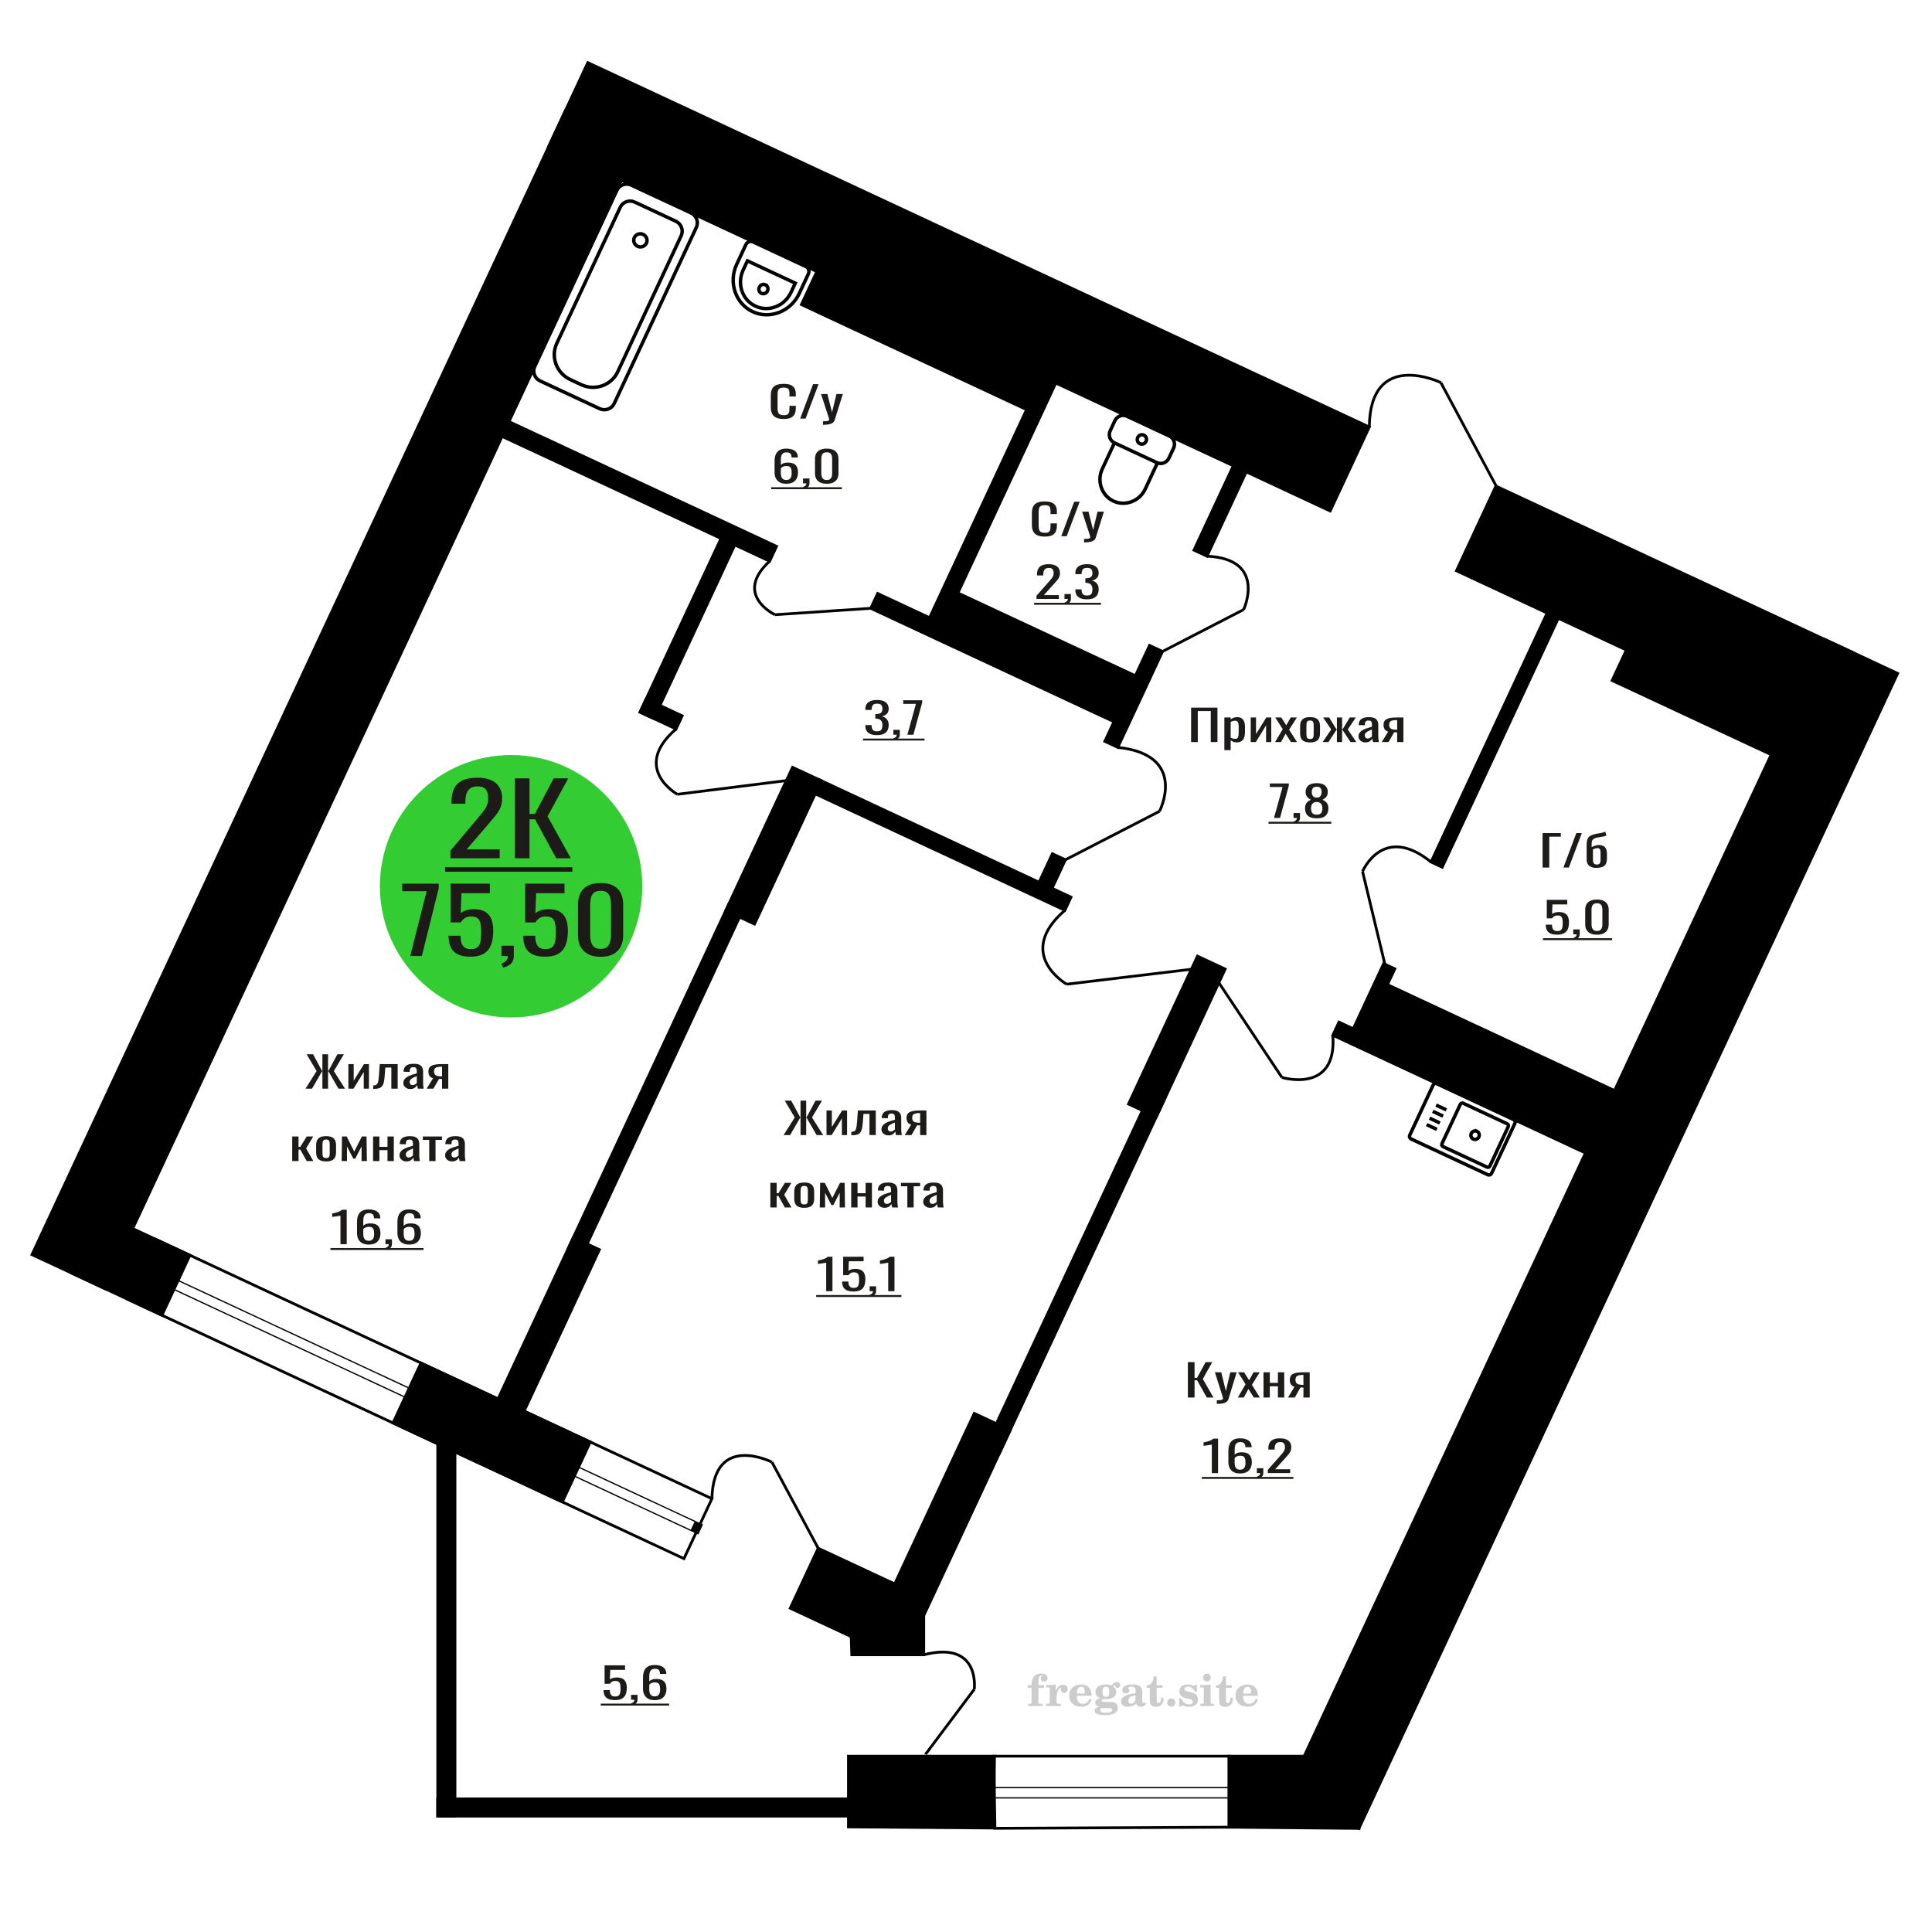 <?xml version="1.0" encoding="UTF-8"?>
<!DOCTYPE svg PUBLIC "-//W3C//DTD SVG 1.1//EN" "http://www.w3.org/Graphics/SVG/1.1/DTD/svg11.dtd">
<!-- Creator: CorelDRAW 2019 -->
<svg xmlns="http://www.w3.org/2000/svg" xml:space="preserve" width="140mm" height="140mm" version="1.1" style="shape-rendering:geometricPrecision; text-rendering:geometricPrecision; image-rendering:optimizeQuality; fill-rule:evenodd; clip-rule:evenodd"
viewBox="0 0 14000 14000"
 xmlns:xlink="http://www.w3.org/1999/xlink">
 <defs>
  <style type="text/css">
   <![CDATA[
    .str0 {stroke:black;stroke-width:25;stroke-miterlimit:22.926}
    .str1 {stroke:black;stroke-width:20;stroke-miterlimit:22.926}
    .fil1 {fill:none}
    .fil5 {fill:black}
    .fil2 {fill:#1C1B17}
    .fil3 {fill:#33CC33}
    .fil0 {fill:#1C1B17;fill-rule:nonzero}
    .fil4 {fill:#CCCCCC;fill-rule:nonzero}
   ]]>
  </style>
 </defs>
 <g id="Слой_x0020_1">
  <path class="fil0" d="M5679.05 3036.14c-24.59,0 -43.68,-3.69 -57.26,-11.09 -13.59,-7.4 -23.02,-17.36 -28.31,-29.9 -5.31,-12.53 -7.95,-26.5 -7.95,-41.91l0 -88.15c0,-16.85 2.64,-31.54 7.95,-44.08 5.29,-12.53 14.72,-22.24 28.31,-29.12 13.58,-6.89 32.67,-10.33 57.26,-10.33 21.75,0 38.98,2.88 51.7,8.63 12.74,5.76 21.88,13.97 27.46,24.66 5.59,10.68 8.37,23.53 8.37,38.53l0 19.72 -45.91 0 0 -17.57c0,-9.24 -0.64,-17.41 -1.93,-24.5 -1.28,-7.09 -4.79,-12.59 -10.51,-16.49 -5.72,-3.9 -15.3,-5.86 -28.75,-5.86 -13.72,0 -23.73,2.11 -30.02,6.32 -6.29,4.22 -10.37,10.17 -12.24,17.88 -1.85,7.7 -2.78,16.69 -2.78,26.97l0 98.93c0,12.54 1.43,22.45 4.29,29.75 2.87,7.29 7.58,12.48 14.15,15.56 6.59,3.08 15.46,4.62 26.6,4.62 13.16,0 22.6,-2.1 28.32,-6.32 5.72,-4.21 9.3,-10.01 10.73,-17.41 1.43,-7.4 2.14,-16.03 2.14,-25.89l0 -18.49 45.91 0 0 18.49c0,15.21 -2.58,28.61 -7.73,40.22 -5.15,11.61 -14.01,20.65 -26.6,27.13 -12.58,6.47 -30.31,9.7 -53.2,9.7z"/>
  <polygon id="1" class="fil0" points="5798.33,3033.37 5891.86,2783.72 5931.75,2783.72 5837.79,3033.37 "/>
  <path id="2" class="fil0" d="M5963.5 3078.06l0 -25.27c11.15,0 20.02,-0.36 26.6,-1.08 6.57,-0.72 11.29,-2.06 14.16,-4.01 2.85,-1.95 4.28,-4.67 4.28,-8.17 0,-1.85 -1,-5.95 -3,-12.32 -1.99,-6.37 -4.15,-13.15 -6.43,-20.35l-49.77 -151.64 46.34 0 33.46 133.15 32.17 -133.15 46.34 0 -59.2 188.01c-2.57,8.63 -7.29,15.46 -14.17,20.5 -6.86,5.03 -15.66,8.68 -26.38,10.94 -10.73,2.26 -23.66,3.39 -38.82,3.39l-5.58 0z"/>
  <path class="fil1 str0" d="M8165.8 3015.87l307.73 143.5c32.43,15.12 46.23,54.76 30.69,88.1l-33.6 72.06c-15.55,33.34 -54.79,48.24 -87.22,33.12l-307.73 -143.5c-32.43,-15.12 -46.23,-54.76 -30.69,-88.1l33.6 -72.06c15.55,-33.33 54.79,-48.24 87.22,-33.12zm-90.13 193.28l311.41 145.22 -88.24 189.22c-41.05,88.05 -144.71,127.42 -230.35,87.49l0 -0.01c-85.64,-39.93 -122.12,-144.64 -81.06,-232.69l88.24 -189.23zm213.39 -55.91c16.67,7.77 23.7,27.96 15.71,45.09 -7.99,17.14 -27.97,24.73 -44.64,16.96 -16.66,-7.77 -23.7,-27.96 -15.71,-45.1 7.99,-17.13 27.98,-24.72 44.64,-16.95z"/>
  <path class="fil0" d="M5697.34 3505.44c-19.8,0 -35.94,-3.64 -48.39,-10.94 -12.45,-7.29 -21.56,-17.15 -27.37,-29.59 -5.8,-12.43 -8.69,-26.24 -8.69,-41.45l0 -84.14c0,-16.23 2.55,-31.03 7.63,-44.38 5.09,-13.36 13.79,-24.04 26.1,-32.06 12.31,-8.01 29.21,-12.02 50.72,-12.02 17.82,0 32.89,2.37 45.19,7.09 12.31,4.73 21.8,11.61 28.43,20.65 6.66,9.04 10.13,20.03 10.41,32.98 0,0.41 0.07,0.98 0.21,1.69 0.14,0.72 0.21,1.39 0.21,2.01l-45.83 0c0,-12.12 -2.68,-21.37 -8.07,-27.74 -5.37,-6.37 -15.56,-9.56 -30.55,-9.56 -8.21,0 -15.29,1.91 -21.22,5.71 -5.95,3.8 -10.4,9.6 -13.37,17.41 -2.98,7.81 -4.46,17.88 -4.46,30.21l0 37.91c4.53,-5.14 10.97,-9.3 19.32,-12.49 8.34,-3.18 18.6,-4.77 30.76,-4.77 18.96,0 33.82,2.97 44.57,8.93 10.74,5.96 18.38,14.34 22.91,25.12 4.53,10.79 6.79,23.48 6.79,38.07 0,15 -2.82,28.66 -8.48,40.99 -5.66,12.33 -14.72,22.14 -27.17,29.43 -12.45,7.3 -29,10.94 -49.65,10.94zm0 -27.43c10.19,0 18.11,-2.1 23.76,-6.32 5.66,-4.21 9.7,-9.81 12.09,-16.79 2.41,-6.99 3.61,-14.59 3.61,-22.81 0,-9.86 -0.63,-19.01 -1.9,-27.43 -1.28,-8.43 -4.6,-15.15 -9.98,-20.19 -5.37,-5.03 -14.57,-7.55 -27.58,-7.55 -6.23,0 -11.89,0.82 -16.98,2.47 -5.1,1.64 -9.47,3.75 -13.15,6.31 -3.68,2.57 -6.65,5.3 -8.92,8.17l0 37.3c0,8.42 1.21,16.23 3.6,23.42 2.41,7.19 6.45,12.89 12.11,17.1 5.66,4.22 13.44,6.32 23.34,6.32z"/>
  <path id="1" class="fil0" d="M5825.93 3543.05l-7.21 -14.18c7.64,-1.85 13.64,-5.09 18.04,-9.71 4.38,-4.62 6.57,-10.12 6.57,-16.49l-24.18 0 0 -35.44 46.67 0 0 34.82c0,10.89 -3.24,19.57 -9.76,26.05 -6.51,6.47 -16.55,11.45 -30.13,14.95z"/>
  <path id="2" class="fil0" d="M5991.03 3505.44c-19.52,0 -35.58,-3.18 -48.18,-9.55 -12.58,-6.37 -21.92,-15.1 -28,-26.2 -6.08,-11.09 -9.12,-23.73 -9.12,-37.91l0 -107.56c0,-14.59 2.96,-27.38 8.91,-38.38 5.93,-10.99 15.2,-19.57 27.8,-25.73 12.59,-6.17 28.78,-9.25 48.59,-9.25 19.8,0 35.93,3.08 48.38,9.25 12.44,6.16 21.64,14.74 27.59,25.73 5.94,11 8.91,23.79 8.91,38.38l0 107.56c0,14.38 -3.04,27.12 -9.13,38.22 -6.09,11.1 -15.35,19.78 -27.8,26.04 -12.45,6.27 -28.43,9.4 -47.95,9.4zm0 -27.12c10.74,0 18.88,-2.26 24.4,-6.78 5.53,-4.52 9.34,-10.32 11.46,-17.41 2.12,-7.09 3.18,-14.44 3.18,-22.04l0 -108.18c0,-8.02 -0.99,-15.57 -2.97,-22.66 -1.97,-7.08 -5.73,-12.79 -11.24,-17.1 -5.52,-4.32 -13.8,-6.47 -24.83,-6.47 -11.04,0 -19.38,2.15 -25.04,6.47 -5.66,4.31 -9.48,10.02 -11.46,17.1 -1.98,7.09 -2.97,14.64 -2.97,22.66l0 108.18c0,7.6 1.06,14.95 3.18,22.04 2.13,7.09 6.08,12.89 11.88,17.41 5.81,4.52 13.93,6.78 24.41,6.78z"/>
  <polygon id="3" class="fil2" points="5588.27,3530.69 6100.52,3530.69 6100.52,3544.7 5588.27,3544.7 "/>
  <path class="fil1 str0" d="M5457.05 1752.75l382.8 178.51c19.38,9.03 27.49,33.04 18.02,53.35l-66.26 142.1c-60.92,130.64 -212.74,189.96 -337.39,131.84l-0.01 0c-124.65,-58.13 -176.79,-212.56 -115.88,-343.2l66.27 -142.1c9.47,-20.31 33.07,-29.54 52.45,-20.5zm-40.76 137.45l346.68 161.65 -31.22 66.94c-46.25,99.18 -161.52,144.22 -256.16,100.09l-2.53 -1.18c-94.64,-44.13 -134.23,-161.39 -87.98,-260.57l31.21 -66.93zm130.1 173.56c16.28,7.59 23.03,27.58 15.07,44.65 -7.95,17.07 -27.61,24.75 -43.89,17.16 -16.29,-7.6 -23.04,-27.59 -15.08,-44.66 7.96,-17.07 27.61,-24.75 43.9,-17.15z"/>
  <path class="fil0" d="M4456.65 12319.59c-20.66,0 -37.07,-2.88 -49.24,-8.63 -12.16,-5.76 -20.87,-14.08 -26.1,-24.97 -5.23,-10.89 -7.85,-23.83 -7.85,-38.83l45.4 0c0,7.39 0.86,14.64 2.55,21.73 1.71,7.08 5.32,12.94 10.82,17.56 5.52,4.63 13.94,6.94 25.26,6.94 12.44,0 21.35,-2.62 26.74,-7.86 5.37,-5.24 8.77,-12.33 10.19,-21.27 1.4,-8.94 2.12,-19.06 2.12,-30.36 0,-11.3 -0.86,-20.9 -2.55,-28.81 -1.71,-7.92 -5.23,-13.98 -10.62,-18.19 -5.37,-4.21 -13.86,-6.32 -25.46,-6.32 -9.33,0 -17.25,2.11 -23.76,6.32 -6.52,4.21 -11.32,8.99 -14.43,14.33l-38.63 0 0 -133.76 148.12 0 0 32.98 -106.95 0 -2.97 69.04c5.66,-4.32 12.67,-7.71 21.01,-10.17 8.35,-2.47 17.9,-3.7 28.64,-3.7 18.68,0 33.33,3.18 43.93,9.55 10.62,6.37 18.11,15.1 22.5,26.2 4.38,11.1 6.58,23.84 6.58,38.22 0,12.74 -1.28,24.6 -3.83,35.6 -2.54,10.99 -6.99,20.54 -13.37,28.66 -6.36,8.12 -15.06,14.43 -26.09,18.96 -11.04,4.52 -25.05,6.78 -42.01,6.78z"/>
  <path id="1" class="fil0" d="M4579.72 12357.5l-7.21 -14.18c7.64,-1.85 13.64,-5.09 18.03,-9.71 4.38,-4.62 6.57,-10.12 6.57,-16.49l-24.18 0 0 -35.44 46.68 0 0 34.82c0,10.89 -3.25,19.57 -9.76,26.05 -6.51,6.47 -16.55,11.45 -30.13,14.95z"/>
  <path id="2" class="fil0" d="M4743.97 12319.89c-19.8,0 -35.94,-3.64 -48.39,-10.94 -12.45,-7.29 -21.56,-17.15 -27.37,-29.59 -5.8,-12.43 -8.69,-26.24 -8.69,-41.45l0 -84.14c0,-16.23 2.54,-31.03 7.63,-44.38 5.09,-13.36 13.79,-24.04 26.1,-32.06 12.31,-8.01 29.21,-12.02 50.72,-12.02 17.82,0 32.89,2.37 45.19,7.09 12.31,4.73 21.8,11.61 28.43,20.65 6.65,9.04 10.12,20.03 10.41,32.98 0,0.41 0.07,0.98 0.21,1.69 0.14,0.72 0.21,1.39 0.21,2.01l-45.83 0c0,-12.12 -2.68,-21.37 -8.07,-27.74 -5.37,-6.37 -15.56,-9.56 -30.55,-9.56 -8.21,0 -15.29,1.91 -21.22,5.71 -5.95,3.8 -10.4,9.6 -13.37,17.41 -2.98,7.81 -4.46,17.88 -4.46,30.21l0 37.91c4.53,-5.14 10.97,-9.3 19.31,-12.49 8.35,-3.18 18.61,-4.77 30.77,-4.77 18.96,0 33.82,2.97 44.57,8.93 10.74,5.96 18.38,14.34 22.91,25.12 4.53,10.79 6.79,23.48 6.79,38.07 0,15 -2.82,28.66 -8.48,40.99 -5.66,12.33 -14.72,22.14 -27.17,29.43 -12.45,7.3 -29,10.94 -49.65,10.94zm0 -27.43c10.19,0 18.1,-2.1 23.76,-6.32 5.66,-4.21 9.7,-9.81 12.09,-16.79 2.41,-6.99 3.61,-14.59 3.61,-22.81 0,-9.86 -0.63,-19.01 -1.9,-27.43 -1.28,-8.43 -4.6,-15.15 -9.98,-20.19 -5.37,-5.03 -14.57,-7.55 -27.58,-7.55 -6.23,0 -11.89,0.82 -16.98,2.47 -5.1,1.64 -9.47,3.75 -13.15,6.31 -3.68,2.57 -6.65,5.3 -8.92,8.17l0 37.3c0,8.42 1.21,16.23 3.6,23.42 2.41,7.19 6.45,12.89 12.11,17.1 5.66,4.22 13.44,6.32 23.34,6.32z"/>
  <polygon id="3" class="fil2" points="4353.51,12345.14 4848.37,12345.14 4848.37,12359.15 4353.51,12359.15 "/>
  <path class="fil1 str1" d="M5593.85 10595.2c0,0 -423.63,-216.12 -435.04,264.79"/>
  <line class="fil1 str1" x1="5929.06" y1="11219.17" x2="5593.85" y2= "10595.2" />
  <circle class="fil3" cx="3703.57" cy="6422.07" r="950.87"/>
  <polygon class="fil0" points="2972.67,6927.43 3091.8,6457.81 2914.73,6457.81 2914.73,6403.47 3179.1,6403.47 3179.1,6437.11 3056.7,6927.43 "/>
  <path id="1" class="fil0" d="M3410.04 6932.6c-39.71,0 -71.27,-6.03 -94.66,-18.11 -23.39,-12.07 -40.12,-29.54 -50.18,-52.39 -10.07,-22.86 -15.1,-50.03 -15.1,-81.51l87.32 0c0,15.53 1.62,30.73 4.89,45.61 3.27,14.87 10.19,27.16 20.8,36.87 10.61,9.7 26.8,14.55 48.56,14.55 23.94,0 41.07,-5.5 51.4,-16.49 10.34,-11 16.87,-25.88 19.59,-44.64 2.71,-18.76 4.08,-39.99 4.08,-63.71 0,-23.72 -1.63,-43.88 -4.9,-60.48 -3.27,-16.61 -10.07,-29.33 -20.4,-38.17 -10.33,-8.84 -26.65,-13.26 -48.95,-13.26 -17.95,0 -33.19,4.42 -45.71,13.26 -12.51,8.84 -21.76,18.87 -27.74,30.08l-74.25 0 0 -280.74 284.78 0 0 69.22 -205.63 0 -5.72 144.89c10.89,-9.05 24.35,-16.17 40.4,-21.34 16.04,-5.18 34.41,-7.76 55.08,-7.76 35.9,0 64.05,6.68 84.46,20.05 20.4,13.37 34.81,31.69 43.24,54.98 8.43,23.29 12.65,50.02 12.65,80.21 0,26.74 -2.44,51.64 -7.35,74.71 -4.9,23.08 -13.46,43.13 -25.7,60.16 -12.23,17.04 -28.97,30.3 -50.18,39.78 -21.22,9.49 -48.15,14.23 -80.78,14.23z"/>
  <path id="2" class="fil0" d="M3646.67 7012.17l-13.87 -29.76c14.69,-3.88 26.25,-10.67 34.69,-20.37 8.43,-9.71 12.64,-21.24 12.64,-34.61l-46.51 0 0 -74.39 89.76 0 0 73.1c0,22.85 -6.25,41.07 -18.77,54.66 -12.51,13.58 -31.82,24.04 -57.94,31.37z"/>
  <path id="3" class="fil0" d="M3951.04 6932.6c-39.71,0 -71.27,-6.03 -94.66,-18.11 -23.39,-12.07 -40.12,-29.54 -50.18,-52.39 -10.07,-22.86 -15.1,-50.03 -15.1,-81.51l87.32 0c0,15.53 1.62,30.73 4.89,45.61 3.27,14.87 10.19,27.16 20.8,36.87 10.61,9.7 26.8,14.55 48.56,14.55 23.94,0 41.07,-5.5 51.4,-16.49 10.34,-11 16.87,-25.88 19.59,-44.64 2.71,-18.76 4.08,-39.99 4.08,-63.71 0,-23.72 -1.63,-43.88 -4.9,-60.48 -3.27,-16.61 -10.07,-29.33 -20.4,-38.17 -10.33,-8.84 -26.65,-13.26 -48.95,-13.26 -17.95,0 -33.19,4.42 -45.71,13.26 -12.51,8.84 -21.76,18.87 -27.74,30.08l-74.25 0 0 -280.74 284.78 0 0 69.22 -205.63 0 -5.72 144.89c10.89,-9.05 24.35,-16.17 40.4,-21.34 16.04,-5.18 34.41,-7.76 55.08,-7.76 35.9,0 64.05,6.68 84.46,20.05 20.4,13.37 34.81,31.69 43.24,54.98 8.43,23.29 12.65,50.02 12.65,80.21 0,26.74 -2.44,51.64 -7.35,74.71 -4.9,23.08 -13.46,43.13 -25.7,60.16 -12.23,17.04 -28.97,30.3 -50.18,39.78 -21.22,9.49 -48.15,14.23 -80.78,14.23z"/>
  <path id="4" class="fil0" d="M4352.51 6933.25c-37.54,0 -68.41,-6.68 -92.62,-20.05 -24.2,-13.37 -42.15,-31.7 -53.85,-54.98 -11.7,-23.29 -17.54,-49.81 -17.54,-79.57l0 -225.75c0,-30.62 5.71,-57.46 17.13,-80.54 11.42,-23.07 29.24,-41.07 53.44,-54.01 24.21,-12.94 55.36,-19.4 93.44,-19.4 38.07,0 69.08,6.46 93.02,19.4 23.93,12.94 41.61,30.94 53.03,54.01 11.43,23.08 17.14,49.92 17.14,80.54l0 225.75c0,30.19 -5.85,56.93 -17.54,80.21 -11.7,23.29 -29.51,41.51 -53.45,54.66 -23.93,13.16 -54.67,19.73 -92.2,19.73zm0 -56.92c20.66,0 36.3,-4.75 46.91,-14.23 10.61,-9.49 17.95,-21.67 22.04,-36.55 4.08,-14.88 6.12,-30.3 6.12,-46.25l0 -227.05c0,-16.82 -1.91,-32.67 -5.72,-47.54 -3.81,-14.88 -11.01,-26.85 -21.62,-35.9 -10.61,-9.06 -26.51,-13.59 -47.73,-13.59 -21.22,0 -37.26,4.53 -48.15,13.59 -10.87,9.05 -18.22,21.02 -22.03,35.9 -3.8,14.87 -5.71,30.72 -5.71,47.54l0 227.05c0,15.95 2.04,31.37 6.12,46.25 4.07,14.88 11.69,27.06 22.84,36.55 11.15,9.48 26.8,14.23 46.93,14.23z"/>
  <path class="fil0" d="M3263.78 6219.45l0 -54.32 192.63 -229.46c14.33,-17.15 27.57,-33.11 39.72,-47.89 12.17,-14.77 22.14,-30.38 29.94,-46.82 7.78,-16.44 11.68,-35.38 11.68,-56.82 0,-26.69 -5.61,-47.66 -16.83,-62.91 -11.22,-15.24 -30.86,-22.87 -58.92,-22.87 -23.67,0 -42.07,5 -55.16,15.01 -13.1,10.01 -22.14,23.11 -27.12,39.32 -4.98,16.2 -7.48,33.59 -7.48,52.18l0 19.3 -100.05 0 0 -20.02c0,-34.79 6.08,-64.69 18.23,-89.71 12.16,-25.01 31.79,-44.43 58.91,-58.25 27.12,-13.82 63.12,-20.73 108,-20.73 61.1,0 106.61,13.22 136.53,39.67 29.91,26.45 44.88,63.02 44.88,109.72 0,24.78 -3.9,46.46 -11.68,65.05 -7.8,18.58 -17.93,35.98 -30.39,52.18 -12.48,16.2 -26.19,32.88 -41.16,50.03l-173.92 203.01 239.38 0 0 64.33 -357.19 0z"/>
  <polygon id="1" class="fil0" points="3731.3,6219.45 3731.3,5640.46 3836.97,5640.46 3836.97,5897.79 3876.25,5897.79 4011.83,5640.46 4117.49,5640.46 3967.89,5915.66 4136.2,6219.45 4030.54,6219.45 3877.18,5937.1 3836.97,5937.1 3836.97,6219.45 "/>
  <polygon id="2" class="fil2" points="3225.43,6284.43 4147.42,6284.43 4147.42,6316.92 3225.43,6316.92 "/>
  <path class="fil4" d="M7447.17 12231.6l0 -20 28.15 0 0 -6.35c0,-24.71 5.87,-43.87 17.67,-57.58 11.8,-13.7 28.37,-20.53 49.64,-20.53 14.92,0 26.72,3.07 35.45,9.16 8.74,6.08 13.13,14.28 13.13,24.6 0,7.68 -2.33,13.71 -6.99,18.1 -4.65,4.39 -11.11,6.56 -19.42,6.56 -6.82,0 -12.38,-2.01 -16.67,-6.03 -4.28,-4.02 -6.45,-9.21 -6.45,-15.5 0,-6.62 2.96,-12.49 8.94,-17.68 1.22,-1.22 1.85,-2.01 1.85,-2.33 0,-1.11 -0.53,-1.96 -1.53,-2.43 -1.06,-0.53 -2.75,-0.8 -5.13,-0.8 -7.89,0 -13.34,4.03 -16.36,12.02 -3.07,7.99 -4.6,24.23 -4.6,48.73l0 10.06 39.95 0 0 20 -39.95 0 0 102.87c0,4.66 0.95,7.83 2.91,9.52 1.96,1.7 5.72,2.54 11.27,2.54l16.94 0 0 15.88 -105.41 0 0 -15.88 13.91 -0.31c4.24,-0.21 7.09,-1.11 8.63,-2.81 1.48,-1.64 2.22,-4.6 2.22,-8.94l0 -102.87 -28.15 0z"/>
  <path id="1" class="fil4" d="M7581.05 12362.41l0 -15.88 14.87 -0.31c4.34,-0.32 7.25,-1.27 8.68,-2.86 1.43,-1.59 2.17,-4.55 2.17,-8.89l0 -95.04c0,-5.08 -1.11,-8.47 -3.39,-10.11 -2.27,-1.64 -6.98,-2.48 -14.13,-2.48 -0.95,0 -2.48,0.05 -4.6,0.16 -2.12,0.1 -3.7,0.15 -4.87,0.15l0 -15.55 70.75 -3.5 0 43.71c6.25,-14.34 13.65,-25.18 22.39,-32.49 8.67,-7.25 18.46,-10.9 29.42,-10.9 10.16,0 18.41,2.86 24.76,8.52 6.35,5.72 9.53,12.97 9.53,21.86 0,8.67 -2.33,15.61 -7.04,20.85 -4.71,5.23 -10.9,7.83 -18.57,7.83 -7.15,0 -12.97,-2.28 -17.47,-6.88 -4.49,-4.61 -6.77,-10.59 -6.77,-17.94 0,-2.91 0.48,-5.56 1.43,-8.04 0.9,-2.49 2.38,-4.87 4.34,-7.15 -11.8,3.81 -20.75,12.01 -26.94,24.5 -6.19,12.49 -9.31,28.79 -9.31,48.84l0 33.66c0,4.34 0.74,7.3 2.22,8.94 1.54,1.7 4.39,2.6 8.63,2.81l20.27 0.31 0 15.88 -106.37 0z"/>
  <path id="2" class="fil4" d="M7895.43 12310.02l13.97 6.67c-4.97,16.62 -13.65,29.26 -26.09,37.89 -12.48,8.62 -28.31,12.91 -47.51,12.91 -26.36,0 -47.58,-7.41 -63.77,-22.17 -16.14,-14.77 -24.23,-34.13 -24.23,-58.1 0,-23.92 8.04,-43.4 24.07,-58.32 16.09,-14.92 37.1,-22.38 63.03,-22.38 23.65,0 42.01,6.82 55.14,20.53 13.12,13.65 19.68,32.86 19.68,57.52l0 4.18 -106.68 0 0 2.17c0,18.36 3.7,32.23 11.06,41.59 7.41,9.37 18.41,14.02 32.97,14.02 10.63,0 20,-3.06 28.04,-9.2 8.1,-6.14 14.87,-15.24 20.32,-27.31zm-92.39 -37.78l48.79 0c3.33,0 5.66,-0.74 6.98,-2.17 1.33,-1.43 2.02,-4.07 2.02,-7.94 0,-13.65 -2.07,-23.6 -6.14,-29.79 -4.08,-6.19 -10.48,-9.31 -19.26,-9.31 -10.11,0 -17.84,4.07 -23.18,12.17 -5.29,8.15 -8.36,20.48 -9.21,37.04z"/>
  <path id="3" class="fil4" d="M7968.03 12368.18c-10.26,-2.59 -17.99,-6.41 -23.23,-11.54 -5.23,-5.13 -7.83,-11.43 -7.83,-19 0,-8.36 3.44,-15.24 10.37,-20.69 6.94,-5.39 16.94,-9.1 29.96,-11.06 -12.81,-3.43 -22.55,-9.04 -29.27,-16.93 -6.72,-7.83 -10.1,-17.41 -10.1,-28.68 0,-16.09 6.82,-29.21 20.47,-39.26 13.66,-10.11 31.49,-15.14 53.5,-15.14 7.78,0 15.08,0.8 22.02,2.33 6.93,1.54 13.65,3.86 20.16,6.93l5.45 -7.88c4.23,-6.03 9.31,-10.64 15.18,-13.92 5.88,-3.28 12.02,-4.92 18.42,-4.92 7.04,0 12.75,2.01 17.2,6.03 4.44,4.08 6.67,9.26 6.67,15.56 0,6.19 -1.7,11.27 -5.14,15.13 -3.38,3.87 -7.83,5.82 -13.28,5.82 -3.76,0 -6.93,-0.79 -9.63,-2.38 -2.7,-1.64 -4.87,-4.07 -6.51,-7.35 -0.63,-1.27 -1,-2.81 -1.22,-4.66 -0.31,-2.59 -1.43,-3.91 -3.28,-4.02 -1.85,0 -3.91,0.9 -6.19,2.7 -2.27,1.8 -4.13,4.07 -5.55,6.82 7.83,5.4 13.54,11.17 17.14,17.36 3.6,6.25 5.4,13.39 5.4,21.43 0,16.14 -6.56,28.79 -19.63,37.94 -13.07,9.16 -31.23,13.76 -54.46,13.76 -1.95,0 -4.71,-0.1 -8.25,-0.32 -3.49,-0.21 -6.03,-0.31 -7.57,-0.31 -4.87,0 -8.68,0.9 -11.37,2.75 -2.76,1.8 -4.13,4.29 -4.13,7.46 0,3.65 1.21,6.19 3.65,7.62 2.43,1.43 6.67,2.17 12.75,2.17l23.02 0c12.07,0 22.6,0.37 31.54,1.16 8.99,0.8 15.13,1.8 18.57,3.02 8.68,3.12 15.45,8.26 20.32,15.5 4.87,7.25 7.31,15.62 7.31,25.09 0,16.72 -7.94,29.58 -23.82,38.57 -15.87,9 -38.63,13.5 -68.31,13.5 -25.24,0 -44.24,-2.75 -56.99,-8.2 -12.76,-5.51 -19.16,-13.66 -19.16,-24.5 0,-7.15 3.12,-13.08 9.31,-17.89 6.19,-4.82 15.03,-8.15 26.51,-10zm15.62 8.84c-4.03,1.64 -6.88,3.54 -8.58,5.66 -1.69,2.11 -2.54,4.87 -2.54,8.31 0,6.93 3.02,12.06 9,15.34 5.98,3.33 15.29,4.98 27.94,4.98 17.14,0 29.84,-1.59 38.05,-4.71 8.2,-3.18 12.33,-8.05 12.33,-14.72 0,-5.23 -2.23,-9.04 -6.67,-11.37 -4.45,-2.33 -12.07,-3.49 -22.86,-3.49l-46.67 0zm5.39 -117.59c0,13.07 1.96,22.6 5.88,28.58 3.97,5.98 10.1,8.99 18.52,8.99 8.46,0 14.71,-3.01 18.78,-9.1 4.02,-6.03 6.04,-15.5 6.04,-28.47 0,-12.7 -2.02,-22.12 -6.04,-28.2 -4.07,-6.09 -10.32,-9.16 -18.78,-9.16 -8.42,0 -14.55,3.07 -18.52,9.16 -3.92,6.08 -5.88,15.5 -5.88,28.2z"/>
  <path id="4" class="fil4" d="M8228.17 12285.57c-18.79,3.02 -32.17,7.47 -40.11,13.34 -7.99,5.87 -11.96,14.13 -11.96,24.82 0,6.51 1.8,11.64 5.34,15.5 3.55,3.81 8.37,5.72 14.35,5.72 9.78,0 17.67,-3.65 23.54,-10.96 5.88,-7.3 8.84,-17.3 8.84,-30l0 -18.42zm49.21 40.22c0,5.08 0.9,8.68 2.7,10.85 1.8,2.17 4.76,3.23 8.79,3.23 1.85,0 3.96,-0.53 6.35,-1.64 2.38,-1.06 3.86,-1.59 4.49,-1.59 1.22,0 2.23,0.37 2.97,1.22 0.68,0.84 1.06,2.01 1.06,3.59 0,6.62 -3.76,12.65 -11.33,18.16 -7.57,5.45 -16.61,8.2 -27.15,8.2 -7.88,0 -14.6,-2.07 -20.16,-6.25 -5.61,-4.18 -8.89,-9.57 -9.94,-16.14 -8.68,7.09 -18.53,12.6 -29.53,16.51 -11.01,3.92 -22.33,5.88 -34.03,5.88 -15.18,0 -26.99,-3.28 -35.35,-9.9 -8.36,-6.61 -12.54,-15.93 -12.54,-27.94 0,-15.98 8.42,-28.84 25.19,-38.47 16.78,-9.68 43.34,-16.93 79.59,-21.8l0 -17.25c0,-11.17 -2.22,-19.05 -6.67,-23.71 -4.44,-4.65 -11.85,-6.98 -22.17,-6.98 -6.72,0 -12.38,1.11 -16.94,3.33 -4.6,2.22 -6.93,4.82 -6.93,7.67 0,0.74 1.38,2.86 4.13,6.41 2.75,3.49 4.13,7.41 4.13,11.8 0,5.98 -2.33,10.79 -7.04,14.5 -4.71,3.65 -10.85,5.5 -18.36,5.5 -7.68,0 -14.03,-2.22 -19.11,-6.67 -5.02,-4.44 -7.56,-10 -7.56,-16.72 0,-13.23 6.35,-23.49 19.05,-30.8 12.75,-7.25 30.69,-10.9 53.97,-10.9 13.02,0 24.45,1.33 34.35,3.97 9.84,2.59 17.99,6.51 24.39,11.64 5.08,3.97 8.63,8.42 10.64,13.44 2.01,4.98 3.01,12.65 3.01,22.97l0 67.89z"/>
  <path id="5" class="fil4" d="M8431.22 12302.4c0,0.74 0.1,1.85 0.26,3.34 0.16,1.48 0.21,2.59 0.21,3.33 0,18.57 -4.92,33.07 -14.76,43.5 -9.9,10.37 -23.6,15.56 -41.12,15.56 -15.98,0 -27.36,-3.76 -34.08,-11.33 -6.72,-7.51 -10.05,-20.8 -10.05,-39.85l0 -86.62 -22.86 0 0 -17.04c15.72,-1 27.94,-7.14 36.62,-18.31 8.68,-11.16 13.44,-26.93 14.29,-47.2l21.8 0 0 63.82 42.86 0 0 18.73 -42.86 0 0 84.14c0,10.74 1,17.88 2.96,21.38 1.96,3.54 5.4,5.29 10.37,5.29 6.09,0 10.69,-3.23 13.87,-9.63 3.12,-6.41 4.87,-16.09 5.18,-29.11l17.31 0z"/>
  <path id="6" class="fil4" d="M8487.36 12307.16c8.05,0 15.03,2.92 20.91,8.79 5.87,5.82 8.83,12.8 8.83,20.95 0,8.21 -2.91,15.24 -8.78,21.12 -5.82,5.87 -12.81,8.84 -20.96,8.84 -8.09,0 -15.02,-2.97 -20.85,-8.84 -5.87,-5.88 -8.78,-12.91 -8.78,-21.12 0,-8.04 2.96,-15.02 8.84,-20.9 5.87,-5.87 12.8,-8.84 20.79,-8.84z"/>
  <path id="7" class="fil4" d="M8545.04 12306.53l13.71 0c6.51,14.39 14.76,25.4 24.76,33.02 10.06,7.62 21.22,11.43 33.61,11.43 8.09,0 14.49,-1.8 19.2,-5.34 4.77,-3.6 7.15,-8.37 7.15,-14.4 0,-5.4 -2.07,-9.52 -6.25,-12.43 -4.18,-2.91 -13.07,-5.77 -26.72,-8.58 -23.44,-4.49 -39.95,-10.84 -49.53,-18.94 -9.58,-8.1 -14.34,-19.42 -14.34,-33.97 0,-16.14 5.34,-28.63 16.03,-37.47 10.69,-8.89 25.88,-13.33 45.51,-13.33 7.3,0 14.29,0.9 20.8,2.75 6.56,1.85 12.54,4.5 17.94,7.99l12.43 -8.52 13.07 0 1.54 50.8 -14.92 0c-5.56,-11.91 -12.76,-21.27 -21.54,-27.99 -8.79,-6.72 -18.21,-10.11 -28.31,-10.11 -7.68,0 -13.92,1.69 -18.73,5.13 -4.87,3.44 -7.31,7.73 -7.31,12.91 0,9.85 12.54,16.99 37.57,21.44 3.02,0.52 5.35,0.95 6.99,1.27 17.67,3.28 31.01,9.26 39.9,17.93 8.89,8.68 13.33,19.95 13.33,33.77 0,16.66 -5.61,29.84 -16.82,39.58 -11.22,9.79 -26.52,14.66 -45.94,14.66 -8.67,0 -16.93,-1.01 -24.66,-3.07 -7.77,-2.07 -14.76,-5.03 -21.11,-8.95l-13.65 9.48 -12.75 0 -0.96 -59.06z"/>
  <path id="8" class="fil4" d="M8718.66 12156.03c0,-7.88 2.7,-14.55 8.15,-20 5.45,-5.5 12.01,-8.25 19.79,-8.25 7.46,0 13.92,2.75 19.42,8.31 5.45,5.55 8.2,12.17 8.2,19.94 0,7.78 -2.7,14.45 -8.15,20.11 -5.45,5.67 -11.9,8.47 -19.47,8.47 -7.78,0 -14.34,-2.75 -19.79,-8.31 -5.45,-5.55 -8.15,-12.27 -8.15,-20.27zm54.29 178.39c0,4.44 0.74,7.51 2.17,9.1 1.48,1.59 4.39,2.49 8.73,2.7l12.6 0.31 0 15.88 -98.11 0 0 -15.88 13.81 -0.31c4.29,-0.21 7.2,-1.11 8.68,-2.81 1.53,-1.64 2.28,-4.65 2.28,-8.99l0 -95.04c0,-5.03 -1.12,-8.42 -3.39,-10.06 -2.28,-1.64 -6.93,-2.48 -13.97,-2.48 -0.95,0 -2.44,0.05 -4.61,0.16 -2.11,0.1 -3.75,0.15 -5.02,0.15l0 -15.55 76.83 -3.5 0 126.32z"/>
  <path id="9" class="fil4" d="M8933.51 12302.4c0,0.74 0.1,1.85 0.26,3.34 0.16,1.48 0.21,2.59 0.21,3.33 0,18.57 -4.92,33.07 -14.76,43.5 -9.9,10.37 -23.6,15.56 -41.12,15.56 -15.98,0 -27.36,-3.76 -34.08,-11.33 -6.72,-7.51 -10.05,-20.8 -10.05,-39.85l0 -86.62 -22.86 0 0 -17.04c15.72,-1 27.94,-7.14 36.62,-18.31 8.68,-11.16 13.44,-26.93 14.29,-47.2l21.8 0 0 63.82 42.86 0 0 18.73 -42.86 0 0 84.14c0,10.74 1,17.88 2.96,21.38 1.96,3.54 5.4,5.29 10.37,5.29 6.09,0 10.69,-3.23 13.87,-9.63 3.12,-6.41 4.87,-16.09 5.18,-29.11l17.31 0z"/>
  <path id="10" class="fil4" d="M9100.67 12310.02l13.97 6.67c-4.97,16.62 -13.65,29.26 -26.09,37.89 -12.48,8.62 -28.31,12.91 -47.51,12.91 -26.36,0 -47.58,-7.41 -63.77,-22.17 -16.14,-14.77 -24.23,-34.13 -24.23,-58.1 0,-23.92 8.04,-43.4 24.07,-58.32 16.09,-14.92 37.1,-22.38 63.03,-22.38 23.65,0 42.01,6.82 55.14,20.53 13.12,13.65 19.68,32.86 19.68,57.52l0 4.18 -106.68 0 0 2.17c0,18.36 3.7,32.23 11.06,41.59 7.41,9.37 18.41,14.02 32.97,14.02 10.63,0 20,-3.06 28.04,-9.2 8.1,-6.14 14.87,-15.24 20.32,-27.31zm-92.39 -37.78l48.79 0c3.33,0 5.66,-0.74 6.98,-2.17 1.33,-1.43 2.02,-4.07 2.02,-7.94 0,-13.65 -2.07,-23.6 -6.14,-29.79 -4.08,-6.19 -10.48,-9.31 -19.26,-9.31 -10.11,0 -17.84,4.07 -23.18,12.17 -5.29,8.15 -8.36,20.48 -9.21,37.04z"/>
  <polygon class="fil0" points="8607.81,10126.91 8607.81,9870.61 8656.19,9870.61 8656.19,9984.52 8674.17,9984.52 8736.24,9870.61 8784.63,9870.61 8716.12,9992.43 8793.18,10126.91 8744.81,10126.91 8674.6,10001.92 8656.19,10001.92 8656.19,10126.91 "/>
  <path id="1" class="fil0" d="M8817.58 10172.79l0 -25.95c11.14,0 19.99,-0.36 26.55,-1.1 6.56,-0.74 11.27,-2.11 14.12,-4.12 2.86,-2 4.28,-4.8 4.28,-8.38 0,-1.9 -1,-6.12 -2.99,-12.66 -2,-6.54 -4.14,-13.5 -6.43,-20.88l-49.65 -155.68 46.23 0 33.39 136.69 32.11 -136.69 46.24 0 -59.08 193.02c-2.57,8.86 -7.28,15.87 -14.13,21.04 -6.84,5.17 -15.62,8.91 -26.33,11.23 -10.7,2.32 -23.62,3.48 -38.75,3.48l-5.56 0z"/>
  <polygon id="2" class="fil0" points="8970,10126.91 9025.64,10030.72 8971.28,9944.02 9014.94,9944.02 9051.34,10001.92 9083.44,9944.02 9128.39,9944.02 9071.89,10034.83 9129.25,10126.91 9085.58,10126.91 9046.63,10064.89 9013.24,10126.91 "/>
  <polygon id="3" class="fil0" points="9155.8,10126.91 9155.8,9944.02 9201.6,9944.02 9201.6,10020.91 9260.25,10020.91 9260.25,9944.02 9306.06,9944.02 9306.06,10126.91 9260.25,10126.91 9260.25,10045.59 9201.6,10045.59 9201.6,10126.91 "/>
  <path id="4" class="fil0" d="M9333.46 10126.91l46.66 -77.52c-7.98,-2.32 -14.47,-5.8 -19.47,-10.44 -4.99,-4.65 -8.63,-10.34 -10.92,-17.09 -2.28,-6.75 -3.42,-14.35 -3.42,-22.78 0,-9.71 1.71,-18.04 5.13,-25 3.44,-6.96 8.85,-12.66 16.28,-17.09 7.41,-4.43 17.26,-7.7 29.53,-9.81 12.27,-2.11 27.4,-3.16 45.38,-3.16l47.95 0 0 182.89 -45.38 0 0 -72.14c-4.57,0 -8.42,-0.06 -11.55,-0.16 -3.14,-0.11 -6.58,-0.27 -10.29,-0.48l-40.67 72.78 -49.23 0zm106.6 -91.76c0.57,0 1.5,0 2.79,0 1.28,0 2.07,0 2.35,0l0 -71.83c-0.28,0 -1.07,0 -2.35,0 -1.29,0 -2.07,0 -2.36,0 -13.42,0 -24.04,1.21 -31.89,3.64 -7.86,2.43 -13.35,6.22 -16.49,11.39 -3.14,5.17 -4.71,12.08 -4.71,20.73 0,12.02 3.64,20.99 10.92,26.89 7.28,5.91 21.19,8.97 41.74,9.18z"/>
  <polygon class="fil0" points="8631.17,5377.26 8631.17,5127.61 8822.1,5127.61 8822.1,5377.26 8773.73,5377.26 8773.73,5152.57 8679.54,5152.57 8679.54,5377.26 "/>
  <path id="1" class="fil0" d="M8872.19 5435.82l0 -236.71 45.81 0 0 14.18c5.43,-4.52 11.99,-8.42 19.69,-11.71 7.71,-3.29 16.84,-4.93 27.4,-4.93 12.84,0 23.05,2.41 30.61,7.24 7.57,4.83 13.21,10.89 16.92,18.19 3.7,7.29 6.12,14.69 7.27,22.19 1.14,7.5 1.71,13.92 1.71,19.26l0 43.15c0,12.53 -1.71,24.4 -5.14,35.6 -3.43,11.2 -9.62,20.24 -18.62,27.12 -8.99,6.88 -21.62,10.33 -37.88,10.33 -8.85,0 -16.7,-1.6 -23.56,-4.78 -6.84,-3.19 -12.97,-6.83 -18.4,-10.94l0 71.81 -45.81 0zm78.77 -81.98c8,0 13.71,-2.11 17.13,-6.32 3.43,-4.21 5.57,-9.92 6.43,-17.11 0.84,-7.19 1.27,-15.1 1.27,-23.73l0 -43.15c0,-7.4 -0.57,-14.23 -1.7,-20.5 -1.14,-6.26 -3.57,-11.25 -7.28,-14.94 -3.71,-3.7 -9.57,-5.55 -17.56,-5.55 -5.99,0 -11.69,0.92 -17.13,2.77 -5.41,1.85 -10.12,4.01 -14.12,6.47l0 114.04c4.28,2.26 9.14,4.16 14.56,5.7 5.41,1.55 11.55,2.32 18.4,2.32z"/>
  <polygon id="2" class="fil0" points="9063.12,5377.26 9063.12,5199.11 9101.65,5199.11 9101.65,5319.01 9176.14,5199.11 9212.1,5199.11 9212.1,5377.26 9174.43,5377.26 9174.43,5256.44 9100.37,5377.26 "/>
  <polygon id="3" class="fil0" points="9239.49,5377.26 9295.15,5283.56 9240.78,5199.11 9284.45,5199.11 9320.83,5255.52 9352.94,5199.11 9397.89,5199.11 9341.39,5287.57 9398.75,5377.26 9355.08,5377.26 9316.12,5316.85 9282.73,5377.26 "/>
  <path id="4" class="fil0" d="M9493.36 5379.73c-18.27,0 -32.69,-2.68 -43.24,-8.02 -10.56,-5.34 -18.06,-12.94 -22.48,-22.81 -4.43,-9.86 -6.64,-21.47 -6.64,-34.82l0 -51.78c0,-13.36 2.21,-24.97 6.64,-34.83 4.42,-9.86 11.92,-17.47 22.48,-22.81 10.55,-5.34 24.97,-8.01 43.24,-8.01 18.26,0 32.59,2.67 43.01,8.01 10.42,5.34 17.85,12.95 22.27,22.81 4.43,9.86 6.64,21.47 6.64,34.83l0 51.78c0,13.35 -2.21,24.96 -6.64,34.82 -4.42,9.87 -11.85,17.47 -22.27,22.81 -10.42,5.34 -24.75,8.02 -43.01,8.02zm0 -24.35c8.84,0 15.05,-1.85 18.62,-5.55 3.56,-3.7 5.71,-8.58 6.42,-14.64 0.71,-6.06 1.07,-12.38 1.07,-18.96l0 -55.78c0,-6.78 -0.36,-13.15 -1.07,-19.11 -0.71,-5.96 -2.86,-10.84 -6.42,-14.64 -3.57,-3.8 -9.78,-5.7 -18.62,-5.7 -8.85,0 -15.13,1.9 -18.84,5.7 -3.71,3.8 -5.93,8.68 -6.64,14.64 -0.71,5.96 -1.07,12.33 -1.07,19.11l0 55.78c0,6.58 0.36,12.9 1.07,18.96 0.71,6.06 2.93,10.94 6.64,14.64 3.71,3.7 9.99,5.55 18.84,5.55z"/>
  <polygon id="5" class="fil0" points="9584.11,5377.26 9646.18,5286.34 9587.97,5199.11 9631.63,5199.11 9684.28,5284.8 9687.72,5284.8 9687.72,5199.11 9725.38,5199.11 9725.38,5284.8 9728.82,5284.8 9781.04,5199.11 9824.71,5199.11 9766.48,5286.34 9828.56,5377.26 9786.18,5377.26 9728.82,5289.73 9725.38,5289.73 9725.38,5377.26 9687.72,5377.26 9687.72,5289.73 9683.87,5289.73 9626.5,5377.26 "/>
  <path id="6" class="fil0" d="M9893.63 5379.73c-9.71,0 -18.26,-2.01 -25.69,-6.01 -7.42,-4.01 -13.27,-9.15 -17.55,-15.41 -4.28,-6.27 -6.43,-12.9 -6.43,-19.88 0,-11.1 2.57,-20.45 7.71,-28.05 5.14,-7.6 12.21,-14.03 21.2,-19.26 8.98,-5.24 19.4,-9.82 31.25,-13.72 11.85,-3.9 24.32,-7.71 37.46,-11.4l0 -12.64c0,-7.19 -0.57,-13.15 -1.72,-17.88 -1.14,-4.72 -3.49,-8.27 -7.06,-10.63 -3.57,-2.36 -8.92,-3.54 -16.06,-3.54 -6.27,0 -11.34,1.02 -15.19,3.08 -3.85,2.05 -6.64,4.98 -8.35,8.78 -1.71,3.8 -2.57,8.27 -2.57,13.41l0 8.94 -45.38 -1.24c0.57,-19.72 6.85,-34.26 18.84,-43.61 11.98,-9.35 30.54,-14.02 55.65,-14.02 24.55,0 41.95,4.83 52.23,14.48 10.28,9.66 15.42,23.63 15.42,41.92l0 81.37c0,5.55 0.21,10.89 0.64,16.03 0.43,5.13 1,9.91 1.7,14.33 0.71,4.42 1.37,8.58 1.94,12.48l-41.97 0c-0.84,-3.29 -1.91,-7.45 -3.2,-12.48 -1.28,-5.04 -2.21,-9.61 -2.78,-13.72 -2.86,6.99 -8.35,13.51 -16.49,19.57 -8.12,6.06 -19.33,9.1 -33.6,9.1zm17.97 -28.36c4.57,0 8.85,-0.92 12.85,-2.77 3.99,-1.85 7.56,-3.96 10.7,-6.32 3.14,-2.36 5.28,-4.27 6.43,-5.7l0 -50.55c-7.14,2.88 -13.85,5.75 -20.13,8.63 -6.28,2.88 -11.76,5.91 -16.48,9.09 -4.71,3.19 -8.42,6.78 -11.13,10.79 -2.71,4.01 -4.07,8.58 -4.07,13.71 0,7.2 1.86,12.85 5.57,16.96 3.71,4.11 9.14,6.16 16.26,6.16z"/>
  <path id="7" class="fil0" d="M10012.64 5377.26l46.67 -75.51c-8,-2.26 -14.49,-5.65 -19.49,-10.17 -4.98,-4.52 -8.62,-10.07 -10.92,-16.65 -2.27,-6.57 -3.41,-13.97 -3.41,-22.19 0,-9.45 1.71,-17.56 5.14,-24.35 3.41,-6.78 8.84,-12.32 16.26,-16.64 7.42,-4.31 17.27,-7.5 29.54,-9.55 12.27,-2.06 27.4,-3.09 45.38,-3.09l47.95 0 0 178.15 -45.39 0 0 -70.27c-4.56,0 -8.42,-0.05 -11.56,-0.16 -3.14,-0.1 -6.55,-0.25 -10.26,-0.46l-40.67 70.89 -49.24 0zm106.6 -89.38c0.57,0 1.5,0 2.78,0 1.28,0 2.07,0 2.35,0l0 -69.96c-0.28,0 -1.07,0 -2.35,0 -1.28,0 -2.07,0 -2.36,0 -13.4,0 -24.04,1.18 -31.89,3.54 -7.85,2.36 -13.34,6.06 -16.47,11.1 -3.14,5.03 -4.71,11.76 -4.71,20.18 0,11.72 3.64,20.45 10.91,26.2 7.28,5.75 21.19,8.73 41.74,8.94z"/>
  <path class="fil1 str0" d="M10968.27 8112.45l-556.66 -259.57c-9.99,-4.66 -22.08,-0.07 -26.87,10.21l-169.21 362.88c-4.79,10.27 -0.54,22.49 9.45,27.14l556.66 259.58c9.99,4.66 22.08,0.06 26.87,-10.21l169.21 -362.88c4.79,-10.27 0.54,-22.49 -9.45,-27.15zm-46.57 30.76l-318.76 -148.64c-7.84,-3.65 -17.32,-0.05 -21.08,8.01l-132.77 284.72c-3.76,8.07 -0.42,17.65 7.42,21.3l318.76 148.65c7.83,3.65 17.32,0.04 21.08,-8.02l132.77 -284.72c3.76,-8.06 0.42,-17.64 -7.42,-21.3zm-219.46 54.53c-15.13,-7.05 -33.27,-0.16 -40.52,15.4 -7.25,15.55 -0.87,33.88 14.25,40.93 15.13,7.05 33.27,0.16 40.52,-15.39 7.25,-15.56 0.87,-33.89 -14.25,-40.94zm-221.44 -155.17l-74.65 -34.81m50.96 80.18l-74.64 -34.8m51.49 84.46l-74.65 -34.81m53.04 81.15l-74.65 -34.81"/>
  <path class="fil1 str0" d="M4599.85 1464.56l297.35 138.66c39.67,18.5 57.21,65.61 38.98,104.7l-460.02 986.52c-45.57,97.72 -163.99,139.84 -263.17,93.59l-80.96 -37.75c-99.18,-46.25 -143.04,-164.04 -97.47,-261.76l460.03 -986.52c18.22,-39.09 65.59,-55.94 105.26,-37.44zm-24.45 -122.92l431.67 201.28c39.67,18.5 57.21,65.62 38.99,104.71l-595.26 1276.53c-18.23,39.09 -65.6,55.93 -105.27,37.43l-431.66 -201.29c-39.67,-18.49 -57.21,-65.61 -38.99,-104.7l595.26 -1276.53c18.23,-39.08 65.6,-55.93 105.26,-37.43zm85.12 356.98c24.13,11.25 34.7,39.65 23.61,63.43 -11.08,23.78 -39.64,33.94 -63.77,22.68 -24.14,-11.25 -34.71,-39.66 -23.62,-63.43 11.09,-23.78 39.64,-33.94 63.78,-22.68z"/>
  <path class="fil0" d="M5986.85 9356.36l0 -206.5c-0.27,0.2 -3.45,0.82 -9.54,1.85 -6.08,1.03 -12.94,2.05 -20.58,3.08 -7.65,1.03 -14.43,1.95 -20.37,2.77 -5.95,0.83 -9.06,1.24 -9.34,1.24l0 -24.97c4.81,-0.82 10.4,-1.95 16.76,-3.39 6.36,-1.44 12.88,-3.18 19.53,-5.24 6.65,-2.05 13.01,-4.62 19.1,-7.7 6.08,-3.08 11.25,-6.68 15.49,-10.79l34.37 0 0 249.65 -45.42 0z"/>
  <path id="1" class="fil0" d="M6185.48 9358.83c-20.65,0 -37.06,-2.88 -49.24,-8.63 -12.16,-5.76 -20.86,-14.08 -26.09,-24.97 -5.23,-10.89 -7.85,-23.83 -7.85,-38.83l45.4 0c0,7.39 0.85,14.64 2.55,21.73 1.7,7.08 5.31,12.94 10.82,17.56 5.52,4.63 13.93,6.94 25.25,6.94 12.45,0 21.36,-2.62 26.74,-7.86 5.37,-5.24 8.78,-12.33 10.19,-21.27 1.41,-8.94 2.12,-19.06 2.12,-30.36 0,-11.3 -0.85,-20.9 -2.54,-28.81 -1.71,-7.92 -5.24,-13.98 -10.62,-18.19 -5.37,-4.21 -13.87,-6.32 -25.46,-6.32 -9.34,0 -17.25,2.11 -23.77,6.32 -6.51,4.21 -11.31,8.99 -14.43,14.33l-38.62 0 0 -133.76 148.12 0 0 32.98 -106.95 0 -2.97 69.04c5.66,-4.32 12.66,-7.71 21.01,-10.17 8.34,-2.47 17.9,-3.7 28.64,-3.7 18.67,0 33.32,3.18 43.93,9.55 10.61,6.37 18.1,15.1 22.5,26.2 4.37,11.1 6.58,23.84 6.58,38.22 0,12.74 -1.28,24.6 -3.83,35.6 -2.55,10.99 -7,20.54 -13.37,28.66 -6.36,8.12 -15.07,14.43 -26.09,18.96 -11.05,4.52 -25.05,6.78 -42.02,6.78z"/>
  <path id="2" class="fil0" d="M6308.56 9396.74l-7.22 -14.18c7.64,-1.85 13.65,-5.09 18.04,-9.71 4.38,-4.62 6.57,-10.12 6.57,-16.49l-24.18 0 0 -35.44 46.68 0 0 34.82c0,10.89 -3.25,19.57 -9.76,26.05 -6.52,6.47 -16.56,11.45 -30.13,14.95z"/>
  <path id="3" class="fil0" d="M6436.3 9356.36l0 -206.5c-0.28,0.2 -3.46,0.82 -9.54,1.85 -6.09,1.03 -12.95,2.05 -20.59,3.08 -7.64,1.03 -14.43,1.95 -20.36,2.77 -5.95,0.83 -9.06,1.24 -9.34,1.24l0 -24.97c4.81,-0.82 10.4,-1.95 16.76,-3.39 6.36,-1.44 12.87,-3.18 19.52,-5.24 6.65,-2.05 13.02,-4.62 19.1,-7.7 6.09,-3.08 11.25,-6.68 15.49,-10.79l34.37 0 0 249.65 -45.41 0z"/>
  <polygon id="4" class="fil2" points="5914.29,9384.38 6531.79,9384.38 6531.79,9398.39 5914.29,9398.39 "/>
  <polygon class="fil0" points="5678.41,8225.11 5758.9,8097.51 5686.55,7975.46 5733.2,7975.46 5798.28,8095.97 5800.85,8095.97 5800.85,7975.46 5841.95,7975.46 5841.95,8095.97 5844.95,8095.97 5909.59,7975.46 5956.68,7975.46 5883.89,8097.51 5964.81,8225.11 5917.28,8225.11 5845.36,8100.28 5841.95,8100.28 5841.95,8225.11 5800.85,8225.11 5800.85,8100.28 5797.85,8100.28 5725.51,8225.11 "/>
  <polygon id="1" class="fil0" points="5989.21,8225.11 5989.21,8046.96 6027.74,8046.96 6027.74,8166.86 6102.23,8046.96 6138.19,8046.96 6138.19,8225.11 6100.52,8225.11 6100.52,8104.29 6026.46,8225.11 "/>
  <path id="2" class="fil0" d="M6169.01 8226.65l0 -24.96c8.55,0 15.33,-1.24 20.33,-3.7 5,-2.47 8.85,-6.63 11.56,-12.48 2.71,-5.86 4.78,-13.77 6.21,-23.74 1.43,-9.96 2.71,-22.45 3.85,-37.44l5.57 -77.37 129.71 0 0 178.15 -45.81 0 0 -153.18 -43.67 0 -3.84 52.4c-1.43,20.34 -3.5,37.19 -6.21,50.54 -2.71,13.36 -6.92,23.79 -12.63,31.29 -5.71,7.49 -13.35,12.79 -22.9,15.87 -9.57,3.08 -21.91,4.62 -37.03,4.62l-5.14 0z"/>
  <path id="3" class="fil0" d="M6437 8227.58c-9.71,0 -18.27,-2.01 -25.7,-6.01 -7.41,-4.01 -13.26,-9.15 -17.54,-15.41 -4.28,-6.27 -6.43,-12.9 -6.43,-19.88 0,-11.1 2.57,-20.45 7.71,-28.05 5.14,-7.6 12.21,-14.03 21.19,-19.26 8.99,-5.24 19.41,-9.82 31.26,-13.72 11.84,-3.9 24.32,-7.71 37.46,-11.4l0 -12.64c0,-7.19 -0.57,-13.15 -1.73,-17.88 -1.14,-4.72 -3.48,-8.27 -7.05,-10.63 -3.57,-2.36 -8.92,-3.54 -16.06,-3.54 -6.28,0 -11.35,1.02 -15.19,3.08 -3.85,2.05 -6.64,4.98 -8.35,8.78 -1.71,3.8 -2.57,8.27 -2.57,13.41l0 8.94 -45.38 -1.24c0.57,-19.72 6.85,-34.26 18.83,-43.61 11.99,-9.35 30.55,-14.02 55.66,-14.02 24.54,0 41.95,4.83 52.23,14.48 10.28,9.66 15.41,23.63 15.41,41.92l0 81.37c0,5.55 0.21,10.89 0.64,16.03 0.43,5.13 1,9.91 1.71,14.33 0.71,4.42 1.36,8.58 1.93,12.48l-41.96 0c-0.85,-3.29 -1.92,-7.45 -3.21,-12.48 -1.28,-5.04 -2.21,-9.61 -2.78,-13.72 -2.86,6.99 -8.34,13.51 -16.48,19.57 -8.13,6.06 -19.34,9.1 -33.6,9.1zm17.97 -28.36c4.57,0 8.85,-0.92 12.85,-2.77 3.99,-1.85 7.56,-3.96 10.69,-6.32 3.14,-2.36 5.28,-4.27 6.44,-5.7l0 -50.55c-7.14,2.88 -13.85,5.75 -20.13,8.63 -6.28,2.88 -11.77,5.91 -16.49,9.09 -4.71,3.19 -8.41,6.78 -11.12,10.79 -2.71,4.01 -4.07,8.58 -4.07,13.71 0,7.2 1.86,12.85 5.57,16.96 3.71,4.11 9.14,6.16 16.26,6.16z"/>
  <path id="4" class="fil0" d="M6556.01 8225.11l46.67 -75.51c-8,-2.26 -14.49,-5.65 -19.49,-10.17 -4.99,-4.52 -8.63,-10.07 -10.92,-16.65 -2.28,-6.57 -3.42,-13.97 -3.42,-22.19 0,-9.45 1.71,-17.56 5.14,-24.35 3.42,-6.78 8.85,-12.32 16.27,-16.64 7.42,-4.31 17.26,-7.5 29.54,-9.55 12.27,-2.06 27.39,-3.09 45.38,-3.09l47.95 0 0 178.15 -45.39 0 0 -70.27c-4.56,0 -8.42,-0.05 -11.56,-0.16 -3.14,-0.1 -6.56,-0.25 -10.27,-0.46l-40.66 70.89 -49.24 0zm106.6 -89.38c0.57,0 1.5,0 2.78,0 1.28,0 2.07,0 2.35,0l0 -69.96c-0.28,0 -1.07,0 -2.35,0 -1.28,0 -2.07,0 -2.36,0 -13.41,0 -24.05,1.18 -31.89,3.54 -7.85,2.36 -13.34,6.06 -16.48,11.1 -3.14,5.03 -4.71,11.76 -4.71,20.18 0,11.72 3.64,20.45 10.92,26.2 7.28,5.75 21.18,8.73 41.74,8.94z"/>
  <polygon id="5" class="fil0" points="5582.08,8749.69 5582.08,8571.54 5627.89,8571.54 5627.89,8646.75 5640.74,8646.75 5687.39,8571.54 5734.49,8571.54 5682.69,8657.84 5735.34,8749.69 5687.39,8749.69 5640.74,8666.47 5627.89,8666.47 5627.89,8749.69 "/>
  <path id="6" class="fil0" d="M5827.82 8752.16c-18.27,0 -32.68,-2.68 -43.24,-8.02 -10.56,-5.34 -18.06,-12.94 -22.47,-22.81 -4.43,-9.86 -6.64,-21.47 -6.64,-34.82l0 -51.78c0,-13.36 2.21,-24.97 6.64,-34.83 4.41,-9.86 11.91,-17.47 22.47,-22.81 10.56,-5.34 24.97,-8.01 43.24,-8.01 18.27,0 32.6,2.67 43.02,8.01 10.41,5.34 17.85,12.95 22.26,22.81 4.43,9.86 6.64,21.47 6.64,34.83l0 51.78c0,13.35 -2.21,24.96 -6.64,34.82 -4.41,9.87 -11.85,17.47 -22.26,22.81 -10.42,5.34 -24.75,8.02 -43.02,8.02zm0 -24.35c8.85,0 15.06,-1.85 18.63,-5.55 3.55,-3.7 5.7,-8.58 6.41,-14.64 0.71,-6.06 1.07,-12.38 1.07,-18.96l0 -55.78c0,-6.78 -0.36,-13.15 -1.07,-19.11 -0.71,-5.96 -2.86,-10.84 -6.41,-14.64 -3.57,-3.8 -9.78,-5.7 -18.63,-5.7 -8.85,0 -15.13,1.9 -18.83,5.7 -3.71,3.8 -5.94,8.68 -6.64,14.64 -0.71,5.96 -1.07,12.33 -1.07,19.11l0 55.78c0,6.58 0.36,12.9 1.07,18.96 0.7,6.06 2.93,10.94 6.64,14.64 3.7,3.7 9.98,5.55 18.83,5.55z"/>
  <polygon id="7" class="fil0" points="5940.41,8749.69 5942.98,8571.54 5976.8,8571.54 6031.6,8680.96 6086.82,8571.54 6120.64,8571.54 6123.2,8749.69 6084.68,8749.69 6084.68,8643.36 6038.88,8732.12 6024.75,8732.12 5978.94,8643.97 5978.94,8749.69 "/>
  <polygon id="8" class="fil0" points="6168.15,8749.69 6168.15,8571.54 6213.96,8571.54 6213.96,8646.44 6272.61,8646.44 6272.61,8571.54 6318.42,8571.54 6318.42,8749.69 6272.61,8749.69 6272.61,8670.48 6213.96,8670.48 6213.96,8749.69 "/>
  <path id="9" class="fil0" d="M6409.18 8752.16c-9.71,0 -18.27,-2.01 -25.7,-6.01 -7.42,-4.01 -13.26,-9.15 -17.54,-15.41 -4.28,-6.27 -6.43,-12.9 -6.43,-19.88 0,-11.1 2.57,-20.45 7.71,-28.05 5.14,-7.6 12.21,-14.03 21.19,-19.26 8.99,-5.24 19.41,-9.82 31.25,-13.72 11.85,-3.9 24.32,-7.71 37.46,-11.4l0 -12.64c0,-7.19 -0.56,-13.15 -1.72,-17.88 -1.14,-4.72 -3.48,-8.27 -7.05,-10.63 -3.57,-2.36 -8.92,-3.54 -16.06,-3.54 -6.28,0 -11.35,1.02 -15.2,3.08 -3.84,2.05 -6.64,4.98 -8.34,8.78 -1.71,3.8 -2.57,8.27 -2.57,13.41l0 8.94 -45.38 -1.24c0.57,-19.72 6.85,-34.26 18.83,-43.61 11.99,-9.35 30.55,-14.02 55.66,-14.02 24.54,0 41.95,4.83 52.23,14.48 10.27,9.66 15.41,23.63 15.41,41.92l0 81.37c0,5.55 0.21,10.89 0.64,16.03 0.43,5.13 1,9.91 1.71,14.33 0.71,4.42 1.36,8.58 1.93,12.48l-41.96 0c-0.85,-3.29 -1.92,-7.45 -3.21,-12.48 -1.28,-5.04 -2.21,-9.61 -2.78,-13.72 -2.86,6.99 -8.34,13.51 -16.48,19.57 -8.13,6.06 -19.34,9.1 -33.6,9.1zm17.97 -28.36c4.57,0 8.85,-0.92 12.85,-2.77 3.98,-1.85 7.55,-3.96 10.69,-6.32 3.14,-2.36 5.28,-4.27 6.43,-5.7l0 -50.55c-7.13,2.88 -13.84,5.75 -20.12,8.63 -6.28,2.88 -11.77,5.91 -16.49,9.09 -4.71,3.19 -8.42,6.78 -11.12,10.79 -2.71,4.01 -4.07,8.58 -4.07,13.71 0,7.2 1.86,12.85 5.57,16.96 3.7,4.11 9.13,6.16 16.26,6.16z"/>
  <polygon id="10" class="fil0" points="6574.85,8749.69 6574.85,8596.2 6528.62,8596.2 6528.62,8571.54 6667.32,8571.54 6667.32,8596.2 6620.66,8596.2 6620.66,8749.69 "/>
  <path id="11" class="fil0" d="M6739.67 8752.16c-9.71,0 -18.26,-2.01 -25.7,-6.01 -7.41,-4.01 -13.26,-9.15 -17.54,-15.41 -4.28,-6.27 -6.43,-12.9 -6.43,-19.88 0,-11.1 2.57,-20.45 7.71,-28.05 5.14,-7.6 12.21,-14.03 21.2,-19.26 8.98,-5.24 19.4,-9.82 31.25,-13.72 11.85,-3.9 24.32,-7.71 37.46,-11.4l0 -12.64c0,-7.19 -0.57,-13.15 -1.72,-17.88 -1.14,-4.72 -3.49,-8.27 -7.06,-10.63 -3.57,-2.36 -8.92,-3.54 -16.06,-3.54 -6.27,0 -11.34,1.02 -15.19,3.08 -3.85,2.05 -6.64,4.98 -8.35,8.78 -1.71,3.8 -2.57,8.27 -2.57,13.41l0 8.94 -45.38 -1.24c0.57,-19.72 6.85,-34.26 18.84,-43.61 11.98,-9.35 30.54,-14.02 55.65,-14.02 24.55,0 41.95,4.83 52.23,14.48 10.28,9.66 15.42,23.63 15.42,41.92l0 81.37c0,5.55 0.21,10.89 0.64,16.03 0.43,5.13 1,9.91 1.7,14.33 0.71,4.42 1.37,8.58 1.93,12.48l-41.96 0c-0.84,-3.29 -1.91,-7.45 -3.2,-12.48 -1.28,-5.04 -2.21,-9.61 -2.78,-13.72 -2.86,6.99 -8.35,13.51 -16.49,19.57 -8.13,6.06 -19.33,9.1 -33.6,9.1zm17.97 -28.36c4.57,0 8.85,-0.92 12.85,-2.77 3.99,-1.85 7.56,-3.96 10.7,-6.32 3.14,-2.36 5.28,-4.27 6.43,-5.7l0 -50.55c-7.14,2.88 -13.85,5.75 -20.13,8.63 -6.28,2.88 -11.76,5.91 -16.49,9.09 -4.7,3.19 -8.41,6.78 -11.12,10.79 -2.71,4.01 -4.07,8.58 -4.07,13.71 0,7.2 1.86,12.85 5.57,16.96 3.71,4.11 9.14,6.16 16.26,6.16z"/>
  <line class="fil1 str1" x1="8424.06" y1="4720.77" x2="9011.83" y2= "4417.3" />
  <path class="fil1 str1" d="M9011.84 4417.29c0,0 171.43,-367.17 -265.84,-386.92"/>
  <line class="fil1 str1" x1="5698.58" y1="5656.32" x2="4908.39" y2= "5755.74" />
  <polygon class="fil0" points="9231.84,5926.85 9293.81,5703.09 9201.71,5703.09 9201.71,5677.2 9339.22,5677.2 9339.22,5693.23 9275.56,5926.85 "/>
  <path id="1" class="fil0" d="M9380.39 5967.23l-7.22 -14.18c7.65,-1.85 13.65,-5.09 18.04,-9.71 4.38,-4.62 6.57,-10.12 6.57,-16.49l-24.18 0 0 -35.44 46.68 0 0 34.82c0,10.89 -3.25,19.57 -9.76,26.05 -6.51,6.47 -16.55,11.45 -30.13,14.95z"/>
  <path id="2" class="fil0" d="M9541.66 5929.62c-20.65,0 -37.2,-2.98 -49.65,-8.93 -12.45,-5.96 -21.43,-14.44 -26.95,-25.43 -5.52,-10.99 -8.28,-23.89 -8.28,-38.68 0,-8.43 1,-15.82 2.98,-22.19 1.98,-6.37 4.87,-11.97 8.7,-16.8 3.82,-4.83 8.35,-9.04 13.58,-12.64 5.23,-3.59 10.96,-6.83 17.18,-9.71 -11.32,-5.54 -20.51,-12.79 -27.58,-21.72 -7.08,-8.94 -10.61,-20.29 -10.61,-34.06 0,-13.15 2.83,-24.56 8.49,-34.21 5.66,-9.66 14.5,-17.11 26.52,-22.35 12.02,-5.24 27.24,-7.86 45.62,-7.86 18.4,0 33.46,2.62 45.21,7.86 11.73,5.24 20.43,12.69 26.09,22.35 5.66,9.65 8.5,21.06 8.5,34.21 0,13.97 -3.47,25.37 -10.41,34.21 -6.93,8.83 -16.2,16.03 -27.79,21.57 6.22,2.88 11.95,6.12 17.18,9.71 5.24,3.6 9.77,7.81 13.58,12.64 3.83,4.83 6.79,10.43 8.91,16.8 2.14,6.37 3.2,13.76 3.2,22.19 0,14.79 -2.77,27.69 -8.28,38.68 -5.52,10.99 -14.43,19.47 -26.74,25.43 -12.31,5.95 -28.79,8.93 -49.45,8.93zm0 -26.19c11.05,0 19.53,-2.06 25.48,-6.17 5.93,-4.11 9.97,-9.66 12.09,-16.64 2.12,-6.99 3.18,-14.8 3.18,-23.43 0,-7.8 -1.2,-15.15 -3.61,-22.03 -2.41,-6.89 -6.58,-12.54 -12.52,-16.95 -5.95,-4.42 -14.14,-6.63 -24.62,-6.63 -10.46,0 -18.74,2.16 -24.83,6.47 -6.08,4.32 -10.39,9.92 -12.94,16.8 -2.55,6.88 -3.81,14.33 -3.81,22.34 0,8.63 1.13,16.44 3.38,23.43 2.28,6.98 6.45,12.53 12.53,16.64 6.08,4.11 14.64,6.17 25.67,6.17zm0 -123.29c9.63,-0.2 16.91,-2.36 21.87,-6.47 4.94,-4.11 8.41,-9.4 10.39,-15.87 1.97,-6.48 2.96,-13.2 2.96,-20.19 0,-10.27 -2.54,-19.01 -7.62,-26.2 -5.1,-7.19 -14.3,-10.79 -27.6,-10.79 -13.29,0 -22.64,3.6 -28.01,10.79 -5.37,7.19 -8.07,15.93 -8.07,26.2 0,6.99 1,13.71 2.98,20.19 1.98,6.47 5.59,11.76 10.82,15.87 5.23,4.11 12.67,6.27 22.28,6.47z"/>
  <polygon id="3" class="fil2" points="9192.38,5954.87 9647.34,5954.87 9647.34,5968.88 9192.38,5968.88 "/>
  <rect class="fil1 str1" transform="matrix(-3.54168E-13 -0.47 -1.379 -3.49868E-14 8945.33 13027.9)" width="158.75" height="1336.15"/>
  <polygon class="fil5 str1" points="3778.62,10266.95 3589.68,10178.84 4154.55,8967.46 4343.5,9055.57 "/>
  <polygon class="fil5 str1" points="5726.41,11653.72 5929.05,11219.17 6601.66,11532.81 6399.02,11967.37 "/>
  <polygon class="fil5 str1" points="6283.35,13160.24 6283.35,13035.29 3171.95,13035.29 3171.95,13160.24 "/>
  <polygon class="fil5 str1" points="3515.84,3105.22 3565.86,2997.94 5627.21,3959.16 5577.18,4066.44 "/>
  <polygon class="fil5 str1" points="8746,4030.37 8651.9,3986.5 8979.67,3283.6 9073.76,3327.48 "/>
  <polygon class="fil5 str1" points="8099.96,5415.8 8005.87,5371.92 8329.96,4676.9 8424.05,4720.78 "/>
  <polygon class="fil5 str1" points="13143.09,5343.17 10553.97,4135.84 10840.03,3522.37 13429.15,4729.7 "/>
  <path class="fil0" d="M2467.03 9015.79l0 -206.49c-0.27,0.2 -3.45,0.82 -9.54,1.85 -6.09,1.02 -12.94,2.05 -20.59,3.08 -7.64,1.02 -14.43,1.95 -20.36,2.77 -5.95,0.82 -9.06,1.23 -9.34,1.23l0 -24.96c4.81,-0.82 10.4,-1.95 16.76,-3.39 6.36,-1.44 12.88,-3.19 19.53,-5.24 6.65,-2.05 13.01,-4.62 19.1,-7.7 6.07,-3.09 11.23,-6.68 15.49,-10.79l34.37 0 0 249.64 -45.42 0z"/>
  <path id="1" class="fil0" d="M2671.6 9018.56c-19.82,0 -35.94,-3.64 -48.39,-10.94 -12.45,-7.29 -21.56,-17.15 -27.37,-29.58 -5.8,-12.44 -8.69,-26.25 -8.69,-41.46l0 -84.14c0,-16.23 2.53,-31.02 7.63,-44.38 5.09,-13.35 13.79,-24.04 26.1,-32.05 12.31,-8.01 29.21,-12.02 50.72,-12.02 17.81,0 32.88,2.36 45.19,7.09 12.31,4.72 21.78,11.61 28.43,20.65 6.65,9.04 10.12,20.03 10.4,32.98 0,0.41 0.07,0.97 0.22,1.69 0.14,0.72 0.21,1.39 0.21,2l-45.84 0c0,-12.12 -2.69,-21.36 -8.06,-27.73 -5.38,-6.37 -15.56,-9.56 -30.55,-9.56 -8.21,0 -15.29,1.9 -21.22,5.7 -5.95,3.81 -10.4,9.61 -13.37,17.42 -2.98,7.8 -4.46,17.87 -4.46,30.2l0 37.91c4.53,-5.14 10.96,-9.3 19.31,-12.48 8.35,-3.19 18.61,-4.78 30.77,-4.78 18.96,0 33.8,2.98 44.56,8.94 10.75,5.96 18.39,14.33 22.91,25.12 4.53,10.78 6.8,23.47 6.8,38.06 0,15 -2.84,28.66 -8.5,40.99 -5.65,12.33 -14.7,22.14 -27.15,29.43 -12.45,7.3 -29,10.94 -49.65,10.94zm0 -27.43c10.17,0 18.1,-2.1 23.76,-6.31 5.66,-4.22 9.68,-9.82 12.09,-16.8 2.41,-6.99 3.61,-14.59 3.61,-22.81 0,-9.86 -0.63,-19 -1.91,-27.43 -1.27,-8.42 -4.6,-15.15 -9.97,-20.18 -5.37,-5.04 -14.57,-7.56 -27.58,-7.56 -6.23,0 -11.89,0.83 -16.98,2.47 -5.1,1.64 -9.47,3.75 -13.15,6.32 -3.69,2.57 -6.65,5.29 -8.92,8.17l0 37.29c0,8.42 1.21,16.23 3.6,23.42 2.41,7.19 6.45,12.89 12.11,17.11 5.66,4.21 13.44,6.31 23.34,6.31z"/>
  <path id="2" class="fil0" d="M2800.18 9056.16l-7.22 -14.17c7.65,-1.85 13.65,-5.09 18.04,-9.71 4.38,-4.62 6.57,-10.12 6.57,-16.49l-24.18 0 0 -35.44 46.68 0 0 34.82c0,10.89 -3.25,19.57 -9.76,26.05 -6.52,6.47 -16.55,11.45 -30.13,14.94z"/>
  <path id="3" class="fil0" d="M2964.41 9018.56c-19.81,0 -35.94,-3.64 -48.39,-10.94 -12.44,-7.29 -21.56,-17.15 -27.37,-29.58 -5.8,-12.44 -8.69,-26.25 -8.69,-41.46l0 -84.14c0,-16.23 2.53,-31.02 7.63,-44.38 5.09,-13.35 13.8,-24.04 26.11,-32.05 12.31,-8.01 29.2,-12.02 50.71,-12.02 17.82,0 32.88,2.36 45.19,7.09 12.31,4.72 21.79,11.61 28.44,20.65 6.65,9.04 10.12,20.03 10.39,32.98 0,0.41 0.07,0.97 0.22,1.69 0.14,0.72 0.21,1.39 0.21,2l-45.84 0c0,-12.12 -2.68,-21.36 -8.05,-27.73 -5.39,-6.37 -15.56,-9.56 -30.56,-9.56 -8.21,0 -15.28,1.9 -21.22,5.7 -5.95,3.81 -10.39,9.61 -13.37,17.42 -2.97,7.8 -4.46,17.87 -4.46,30.2l0 37.91c4.53,-5.14 10.96,-9.3 19.32,-12.48 8.34,-3.19 18.6,-4.78 30.76,-4.78 18.96,0 33.81,2.98 44.56,8.94 10.75,5.96 18.4,14.33 22.91,25.12 4.53,10.78 6.8,23.47 6.8,38.06 0,15 -2.83,28.66 -8.49,40.99 -5.66,12.33 -14.71,22.14 -27.16,29.43 -12.44,7.3 -28.99,10.94 -49.65,10.94zm0 -27.43c10.18,0 18.11,-2.1 23.77,-6.31 5.66,-4.22 9.68,-9.82 12.09,-16.8 2.41,-6.99 3.61,-14.59 3.61,-22.81 0,-9.86 -0.64,-19 -1.92,-27.43 -1.27,-8.42 -4.6,-15.15 -9.97,-20.18 -5.37,-5.04 -14.57,-7.56 -27.58,-7.56 -6.22,0 -11.88,0.83 -16.98,2.47 -5.09,1.64 -9.47,3.75 -13.15,6.32 -3.69,2.57 -6.65,5.29 -8.92,8.17l0 37.29c0,8.42 1.21,16.23 3.61,23.42 2.41,7.19 6.44,12.89 12.1,17.11 5.66,4.21 13.44,6.31 23.34,6.31z"/>
  <polygon id="4" class="fil2" points="2394.47,9043.81 3068.8,9043.81 3068.8,9057.82 2394.47,9057.82 "/>
  <polygon class="fil5 str1" points="10450.8,6284.24 10369.81,6246.48 11224.38,4413.85 11305.37,4451.62 "/>
  <polygon class="fil5 str1" points="8878.25,7022.15 8378.52,8093.84 8177.7,8000.2 8677.44,6928.51 "/>
  <path class="fil1 str1" d="M4908.39 5755.75c0,0 -338.09,-188.98 -9.28,-473.39"/>
  <line class="fil1 str1" x1="6309.76" y1="4408.03" x2="5615.46" y2= "4454.34" />
  <path class="fil1 str1" d="M5615.47 4454.33c0,0 -304.43,-143.71 -38.29,-387.9"/>
  <polygon class="fil5 str1" points="9638.83,3702.75 9922.46,3094.5 4259.62,453.87 3975.99,1062.13 "/>
  <line class="fil1 str1" x1="10841.02" y1="3520.3" x2="10440.92" y2= "2772.5" />
  <path class="fil1 str1" d="M10440.9 2772.49c0,0 -512.37,-247.65 -518.45,322.01"/>
  <polygon class="fil5 str1" points="11842.69,4586.9 11682.2,4931.08 12907.36,5502.38 13067.86,5158.2 "/>
  <polygon class="fil5 str1" points="5381.2,6598.18 5281.13,6551.52 4117.42,9047.1 4217.49,9093.76 "/>
  <polygon class="fil5 str1" points="9795.44,12725.94 9847.37,13249.22 8906.23,13240.48 8906.23,12725.93 "/>
  <polygon class="fil5 str1" points="6693.89,11626.36 6693.89,11991.08 6172.35,11991.08 6160.84,11635.37 "/>
  <polygon class="fil5 str1" points="759.1,9337.42 231.81,9091.54 4097.21,802.18 4624.5,1048.06 "/>
  <polygon class="fil5 str1" points="5341.43,3912.73 5241.36,3866.06 4637.76,5160.49 4737.83,5207.15 "/>
  <polygon class="fil5 str1" points="8255.1,4909.77 8119.69,5200.15 6751.17,4562 6886.57,4271.62 "/>
  <polygon class="fil0" points="2213.73,7889.03 2294.22,7761.43 2221.87,7639.38 2268.53,7639.38 2333.6,7759.89 2336.17,7759.89 2336.17,7639.38 2377.27,7639.38 2377.27,7759.89 2380.27,7759.89 2444.91,7639.38 2492,7639.38 2419.22,7761.43 2500.14,7889.03 2452.61,7889.03 2380.69,7764.2 2377.27,7764.2 2377.27,7889.03 2336.17,7889.03 2336.17,7764.2 2333.17,7764.2 2260.83,7889.03 "/>
  <polygon id="1" class="fil0" points="2524.53,7889.03 2524.53,7710.88 2563.06,7710.88 2563.06,7830.78 2637.55,7710.88 2673.51,7710.88 2673.51,7889.03 2635.84,7889.03 2635.84,7768.21 2561.78,7889.03 "/>
  <path id="2" class="fil0" d="M2704.33 7890.57l0 -24.96c8.56,0 15.34,-1.24 20.34,-3.7 5,-2.47 8.85,-6.63 11.55,-12.48 2.71,-5.86 4.78,-13.77 6.21,-23.74 1.43,-9.96 2.71,-22.45 3.85,-37.44l5.57 -77.37 129.72 0 0 178.15 -45.81 0 0 -153.18 -43.67 0 -3.85 52.4c-1.43,20.34 -3.5,37.19 -6.21,50.54 -2.71,13.36 -6.91,23.79 -12.62,31.29 -5.71,7.49 -13.35,12.79 -22.91,15.87 -9.57,3.08 -21.9,4.62 -37.03,4.62l-5.14 0z"/>
  <path id="3" class="fil0" d="M2972.32 7891.5c-9.71,0 -18.26,-2.01 -25.69,-6.01 -7.42,-4.01 -13.27,-9.15 -17.55,-15.41 -4.27,-6.27 -6.43,-12.9 -6.43,-19.88 0,-11.1 2.57,-20.45 7.71,-28.05 5.14,-7.6 12.21,-14.03 21.2,-19.26 8.98,-5.24 19.4,-9.82 31.25,-13.72 11.85,-3.9 24.32,-7.71 37.46,-11.4l0 -12.64c0,-7.19 -0.57,-13.15 -1.72,-17.88 -1.14,-4.72 -3.49,-8.27 -7.06,-10.63 -3.57,-2.36 -8.91,-3.54 -16.05,-3.54 -6.28,0 -11.35,1.02 -15.2,3.08 -3.85,2.05 -6.64,4.98 -8.35,8.78 -1.71,3.8 -2.57,8.27 -2.57,13.41l0 8.94 -45.37 -1.24c0.56,-19.72 6.84,-34.26 18.83,-43.61 11.99,-9.35 30.54,-14.02 55.66,-14.02 24.54,0 41.94,4.83 52.22,14.48 10.28,9.66 15.42,23.63 15.42,41.92l0 81.37c0,5.55 0.21,10.89 0.64,16.03 0.43,5.13 1,9.91 1.71,14.33 0.71,4.42 1.36,8.58 1.93,12.48l-41.96 0c-0.85,-3.29 -1.92,-7.45 -3.21,-12.48 -1.28,-5.04 -2.21,-9.61 -2.78,-13.72 -2.86,6.99 -8.35,13.51 -16.49,19.57 -8.12,6.06 -19.33,9.1 -33.6,9.1zm17.98 -28.36c4.57,0 8.84,-0.92 12.84,-2.77 3.99,-1.85 7.56,-3.96 10.7,-6.32 3.14,-2.36 5.28,-4.27 6.43,-5.7l0 -50.55c-7.14,2.88 -13.85,5.75 -20.13,8.63 -6.27,2.88 -11.76,5.91 -16.48,9.09 -4.71,3.19 -8.42,6.78 -11.13,10.79 -2.71,4.01 -4.07,8.58 -4.07,13.71 0,7.2 1.86,12.85 5.57,16.96 3.71,4.11 9.14,6.16 16.27,6.16z"/>
  <path id="4" class="fil0" d="M3091.33 7889.03l46.67 -75.51c-8,-2.26 -14.49,-5.65 -19.49,-10.17 -4.98,-4.52 -8.62,-10.07 -10.91,-16.65 -2.28,-6.57 -3.42,-13.97 -3.42,-22.19 0,-9.45 1.71,-17.56 5.14,-24.35 3.42,-6.78 8.85,-12.32 16.26,-16.64 7.42,-4.31 17.27,-7.5 29.55,-9.55 12.26,-2.06 27.39,-3.09 45.37,-3.09l47.95 0 0 178.15 -45.39 0 0 -70.27c-4.56,0 -8.42,-0.05 -11.56,-0.16 -3.13,-0.1 -6.55,-0.25 -10.26,-0.46l-40.67 70.89 -49.24 0zm106.61 -89.38c0.56,0 1.5,0 2.77,0 1.28,0 2.07,0 2.35,0l0 -69.96c-0.28,0 -1.07,0 -2.35,0 -1.27,0 -2.07,0 -2.36,0 -13.4,0 -24.04,1.18 -31.89,3.54 -7.85,2.36 -13.33,6.06 -16.47,11.1 -3.14,5.03 -4.71,11.76 -4.71,20.18 0,11.72 3.64,20.45 10.92,26.2 7.27,5.75 21.18,8.73 41.74,8.94z"/>
  <polygon id="5" class="fil0" points="2117.41,8413.61 2117.41,8235.46 2163.22,8235.46 2163.22,8310.67 2176.06,8310.67 2222.72,8235.46 2269.82,8235.46 2218.01,8321.76 2270.67,8413.61 2222.72,8413.61 2176.06,8330.39 2163.22,8330.39 2163.22,8413.61 "/>
  <path id="6" class="fil0" d="M2363.15 8416.08c-18.27,0 -32.69,-2.68 -43.24,-8.02 -10.56,-5.34 -18.06,-12.94 -22.48,-22.81 -4.43,-9.86 -6.64,-21.47 -6.64,-34.82l0 -51.78c0,-13.36 2.21,-24.97 6.64,-34.83 4.42,-9.86 11.92,-17.47 22.48,-22.81 10.55,-5.34 24.97,-8.01 43.24,-8.01 18.26,0 32.59,2.67 43.01,8.01 10.42,5.34 17.85,12.95 22.27,22.81 4.43,9.86 6.64,21.47 6.64,34.83l0 51.78c0,13.35 -2.21,24.96 -6.64,34.82 -4.42,9.87 -11.85,17.47 -22.27,22.81 -10.42,5.34 -24.75,8.02 -43.01,8.02zm0 -24.35c8.84,0 15.05,-1.85 18.62,-5.55 3.56,-3.7 5.71,-8.58 6.42,-14.64 0.71,-6.06 1.07,-12.38 1.07,-18.96l0 -55.78c0,-6.78 -0.36,-13.15 -1.07,-19.11 -0.71,-5.96 -2.86,-10.84 -6.42,-14.64 -3.57,-3.8 -9.78,-5.7 -18.62,-5.7 -8.85,0 -15.13,1.9 -18.84,5.7 -3.71,3.8 -5.93,8.68 -6.64,14.64 -0.71,5.96 -1.07,12.33 -1.07,19.11l0 55.78c0,6.58 0.36,12.9 1.07,18.96 0.71,6.06 2.93,10.94 6.64,14.64 3.71,3.7 9.99,5.55 18.84,5.55z"/>
  <polygon id="7" class="fil0" points="2475.74,8413.61 2478.31,8235.46 2512.13,8235.46 2566.92,8344.88 2622.15,8235.46 2655.97,8235.46 2658.53,8413.61 2620.01,8413.61 2620.01,8307.28 2574.2,8396.04 2560.07,8396.04 2514.27,8307.89 2514.27,8413.61 "/>
  <polygon id="8" class="fil0" points="2703.47,8413.61 2703.47,8235.46 2749.28,8235.46 2749.28,8310.36 2807.94,8310.36 2807.94,8235.46 2853.75,8235.46 2853.75,8413.61 2807.94,8413.61 2807.94,8334.4 2749.28,8334.4 2749.28,8413.61 "/>
  <path id="9" class="fil0" d="M2944.5 8416.08c-9.71,0 -18.26,-2.01 -25.69,-6.01 -7.42,-4.01 -13.27,-9.15 -17.55,-15.41 -4.27,-6.27 -6.43,-12.9 -6.43,-19.88 0,-11.1 2.57,-20.45 7.71,-28.05 5.14,-7.6 12.21,-14.03 21.2,-19.26 8.98,-5.24 19.4,-9.82 31.25,-13.72 11.85,-3.9 24.32,-7.71 37.46,-11.4l0 -12.64c0,-7.19 -0.57,-13.15 -1.72,-17.88 -1.14,-4.72 -3.49,-8.27 -7.06,-10.63 -3.57,-2.36 -8.92,-3.54 -16.06,-3.54 -6.27,0 -11.34,1.02 -15.19,3.08 -3.85,2.05 -6.64,4.98 -8.35,8.78 -1.71,3.8 -2.57,8.27 -2.57,13.41l0 8.94 -45.38 -1.24c0.57,-19.72 6.85,-34.26 18.84,-43.61 11.99,-9.35 30.54,-14.02 55.66,-14.02 24.54,0 41.94,4.83 52.22,14.48 10.28,9.66 15.42,23.63 15.42,41.92l0 81.37c0,5.55 0.21,10.89 0.64,16.03 0.43,5.13 1,9.91 1.71,14.33 0.7,4.42 1.36,8.58 1.93,12.48l-41.96 0c-0.85,-3.29 -1.92,-7.45 -3.21,-12.48 -1.28,-5.04 -2.21,-9.61 -2.78,-13.72 -2.86,6.99 -8.35,13.51 -16.49,19.57 -8.12,6.06 -19.33,9.1 -33.6,9.1zm17.98 -28.36c4.57,0 8.84,-0.92 12.84,-2.77 3.99,-1.85 7.56,-3.96 10.7,-6.32 3.14,-2.36 5.28,-4.27 6.43,-5.7l0 -50.55c-7.14,2.88 -13.85,5.75 -20.13,8.63 -6.27,2.88 -11.76,5.91 -16.48,9.09 -4.71,3.19 -8.42,6.78 -11.13,10.79 -2.71,4.01 -4.07,8.58 -4.07,13.71 0,7.2 1.86,12.85 5.57,16.96 3.71,4.11 9.14,6.16 16.27,6.16z"/>
  <polygon id="10" class="fil0" points="3110.18,8413.61 3110.18,8260.12 3063.94,8260.12 3063.94,8235.46 3202.64,8235.46 3202.64,8260.12 3155.99,8260.12 3155.99,8413.61 "/>
  <path id="11" class="fil0" d="M3275 8416.08c-9.71,0 -18.27,-2.01 -25.7,-6.01 -7.42,-4.01 -13.26,-9.15 -17.54,-15.41 -4.28,-6.27 -6.43,-12.9 -6.43,-19.88 0,-11.1 2.57,-20.45 7.7,-28.05 5.14,-7.6 12.21,-14.03 21.2,-19.26 8.99,-5.24 19.4,-9.82 31.25,-13.72 11.85,-3.9 24.32,-7.71 37.46,-11.4l0 -12.64c0,-7.19 -0.57,-13.15 -1.72,-17.88 -1.14,-4.72 -3.49,-8.27 -7.05,-10.63 -3.57,-2.36 -8.92,-3.54 -16.06,-3.54 -6.28,0 -11.35,1.02 -15.2,3.08 -3.84,2.05 -6.64,4.98 -8.34,8.78 -1.71,3.8 -2.57,8.27 -2.57,13.41l0 8.94 -45.38 -1.24c0.57,-19.72 6.85,-34.26 18.83,-43.61 11.99,-9.35 30.55,-14.02 55.66,-14.02 24.54,0 41.95,4.83 52.22,14.48 10.28,9.66 15.42,23.63 15.42,41.92l0 81.37c0,5.55 0.21,10.89 0.64,16.03 0.43,5.13 1,9.91 1.71,14.33 0.71,4.42 1.36,8.58 1.93,12.48l-41.96 0c-0.85,-3.29 -1.92,-7.45 -3.21,-12.48 -1.28,-5.04 -2.21,-9.61 -2.78,-13.72 -2.86,6.99 -8.35,13.51 -16.48,19.57 -8.13,6.06 -19.34,9.1 -33.6,9.1zm17.97 -28.36c4.57,0 8.85,-0.92 12.85,-2.77 3.98,-1.85 7.55,-3.96 10.69,-6.32 3.14,-2.36 5.28,-4.27 6.43,-5.7l0 -50.55c-7.14,2.88 -13.84,5.75 -20.12,8.63 -6.28,2.88 -11.77,5.91 -16.49,9.09 -4.71,3.19 -8.42,6.78 -11.13,10.79 -2.7,4.01 -4.07,8.58 -4.07,13.71 0,7.2 1.87,12.85 5.57,16.96 3.71,4.11 9.14,6.16 16.27,6.16z"/>
  <path class="fil0" d="M8781.25 10674.51l0 -206.5c-0.28,0.2 -3.46,0.82 -9.55,1.85 -6.08,1.03 -12.94,2.05 -20.58,3.08 -7.64,1.03 -14.43,1.95 -20.37,2.77 -5.95,0.83 -9.06,1.24 -9.33,1.24l0 -24.97c4.8,-0.82 10.39,-1.95 16.75,-3.39 6.37,-1.44 12.88,-3.18 19.53,-5.24 6.65,-2.05 13.01,-4.62 19.1,-7.7 6.08,-3.08 11.25,-6.68 15.49,-10.79l34.37 0 0 249.65 -45.41 0z"/>
  <path id="1" class="fil0" d="M8985.81 10677.28c-19.8,0 -35.94,-3.64 -48.39,-10.94 -12.45,-7.29 -21.56,-17.15 -27.37,-29.59 -5.8,-12.43 -8.69,-26.24 -8.69,-41.45l0 -84.14c0,-16.23 2.55,-31.03 7.63,-44.38 5.09,-13.36 13.8,-24.04 26.11,-32.06 12.31,-8.01 29.2,-12.02 50.71,-12.02 17.82,0 32.9,2.37 45.19,7.09 12.31,4.73 21.8,11.61 28.44,20.65 6.65,9.04 10.12,20.03 10.41,32.98 0,0.41 0.07,0.98 0.2,1.69 0.14,0.72 0.21,1.39 0.21,2.01l-45.83 0c0,-12.12 -2.68,-21.37 -8.07,-27.74 -5.37,-6.37 -15.56,-9.56 -30.55,-9.56 -8.21,0 -15.28,1.91 -21.22,5.71 -5.95,3.8 -10.4,9.6 -13.37,17.41 -2.97,7.81 -4.46,17.88 -4.46,30.21l0 37.91c4.53,-5.14 10.97,-9.3 19.32,-12.49 8.34,-3.18 18.6,-4.77 30.76,-4.77 18.96,0 33.82,2.97 44.57,8.93 10.74,5.96 18.38,14.34 22.91,25.12 4.54,10.79 6.79,23.48 6.79,38.07 0,15 -2.82,28.66 -8.48,40.99 -5.66,12.33 -14.72,22.14 -27.17,29.43 -12.44,7.3 -29,10.94 -49.65,10.94zm0 -27.43c10.19,0 18.11,-2.1 23.77,-6.32 5.66,-4.21 9.69,-9.81 12.09,-16.79 2.41,-6.99 3.6,-14.59 3.6,-22.81 0,-9.86 -0.63,-19.01 -1.9,-27.43 -1.28,-8.43 -4.6,-15.15 -9.98,-20.19 -5.37,-5.03 -14.57,-7.55 -27.58,-7.55 -6.22,0 -11.88,0.82 -16.98,2.47 -5.09,1.64 -9.47,3.75 -13.15,6.31 -3.68,2.57 -6.65,5.3 -8.92,8.17l0 37.3c0,8.42 1.21,16.23 3.61,23.42 2.41,7.19 6.44,12.89 12.1,17.1 5.66,4.22 13.44,6.32 23.34,6.32z"/>
  <path id="2" class="fil0" d="M9114.41 10714.89l-7.22 -14.18c7.64,-1.85 13.65,-5.09 18.04,-9.71 4.38,-4.62 6.57,-10.12 6.57,-16.49l-24.18 0 0 -35.44 46.68 0 0 34.82c0,10.89 -3.25,19.57 -9.77,26.05 -6.51,6.47 -16.55,11.45 -30.12,14.95z"/>
  <path id="3" class="fil0" d="M9186.99 10674.51l0 -23.42 87.42 -98.94c6.5,-7.4 12.52,-14.28 18.04,-20.65 5.51,-6.37 10.04,-13.1 13.58,-20.19 3.53,-7.09 5.3,-15.25 5.3,-24.5 0,-11.51 -2.55,-20.55 -7.65,-27.12 -5.08,-6.58 -14,-9.87 -26.72,-9.87 -10.76,0 -19.1,2.16 -25.05,6.48 -5.93,4.31 -10.04,9.96 -12.31,16.95 -2.26,6.98 -3.39,14.48 -3.39,22.5l0 8.32 -45.41 0 0 -8.63c0,-15 2.75,-27.89 8.28,-38.68 5.52,-10.79 14.43,-19.16 26.74,-25.12 12.31,-5.96 28.64,-8.94 49.02,-8.94 27.72,0 48.37,5.7 61.95,17.11 13.59,11.4 20.38,27.17 20.38,47.31 0,10.68 -1.78,20.03 -5.3,28.05 -3.54,8.01 -8.14,15.51 -13.8,22.49 -5.66,6.99 -11.89,14.18 -18.67,21.58l-78.95 87.53 108.65 0 0 27.74 -162.11 0z"/>
  <polygon id="4" class="fil2" points="8708.68,10702.53 9372.44,10702.53 9372.44,10716.54 8708.68,10716.54 "/>
  <polygon class="fil5 str1" points="10054.06,7135.05 9871.14,7527.33 11693.72,8377.21 11876.65,7984.93 "/>
  <polygon class="fil0" points="11178.09,6286.6 11178.09,6036.95 11310.23,6036.95 11310.23,6062.84 11226.56,6062.84 11226.56,6286.6 "/>
  <polygon id="1" class="fil0" points="11329.11,6286.6 11422.63,6036.95 11462.53,6036.95 11368.57,6286.6 "/>
  <path id="2" class="fil0" d="M11567.22 6289.07c-14.31,0 -26.76,-2.32 -37.34,-6.94 -10.58,-4.62 -18.66,-11.51 -24.23,-20.65 -5.58,-9.14 -8.37,-20.5 -8.37,-34.06l0 -104.79c0,-15.61 1.65,-28.35 4.93,-38.22 3.29,-9.86 8.51,-17.67 15.66,-23.42 7.15,-5.75 16.45,-10.27 27.88,-13.56 12.01,-3.49 22.75,-5.96 32.18,-7.4 9.44,-1.44 18.52,-3.03 27.24,-4.78 8.73,-1.74 17.67,-4.57 26.81,-8.47l9.45 27.43c-8.01,3.7 -16.81,6.42 -26.39,8.17 -9.57,1.74 -19.08,3.28 -28.53,4.62 -9.44,1.34 -18.31,3.44 -26.59,6.32 -8.29,2.88 -14.74,7.24 -19.31,13.1 -4.57,5.85 -6.87,13.92 -6.87,24.19l0 28.67c3.73,-2.68 8.59,-5.19 14.59,-7.56 6.01,-2.36 12.51,-4.36 19.53,-6.01 7,-1.64 13.65,-2.46 19.94,-2.46 10.3,0 19.74,1.95 28.31,5.85 8.59,3.91 15.46,10.54 20.61,19.88 5.13,9.35 7.71,22.04 7.71,38.07l0 33.9c0,18.7 -3.29,32.93 -9.87,42.69 -6.57,9.76 -15.66,16.44 -27.24,20.03 -11.58,3.6 -24.95,5.4 -40.1,5.4zm4.28 -24.35c6.29,0 11.36,-1.08 15.23,-3.24 3.86,-2.16 6.72,-5.7 8.57,-10.63 1.87,-4.93 2.8,-11.51 2.8,-19.73l0 -53.93c0,-7.61 -0.72,-13.67 -2.14,-18.19 -1.43,-4.52 -3.73,-7.86 -6.88,-10.02 -3.14,-2.15 -7.43,-3.23 -12.86,-3.23 -2.87,0 -6.08,0.36 -9.66,1.08 -3.58,0.72 -7.29,1.74 -11.15,3.08 -3.85,1.33 -7.93,3.03 -12.22,5.08l0 73.36c0,8.63 0.92,15.61 2.78,20.96 1.86,5.34 4.86,9.24 9.01,11.71 4.15,2.46 9.66,3.7 16.52,3.7z"/>
  <path class="fil0" d="M11284.15 6772.94c-20.65,0 -37.06,-2.88 -49.24,-8.63 -12.16,-5.76 -20.86,-14.08 -26.09,-24.97 -5.23,-10.89 -7.85,-23.83 -7.85,-38.83l45.4 0c0,7.39 0.85,14.64 2.55,21.73 1.7,7.08 5.31,12.94 10.82,17.56 5.52,4.63 13.94,6.94 25.25,6.94 12.45,0 21.36,-2.62 26.75,-7.86 5.37,-5.24 8.77,-12.33 10.18,-21.27 1.41,-8.94 2.13,-19.06 2.13,-30.36 0,-11.3 -0.86,-20.9 -2.55,-28.81 -1.71,-7.92 -5.23,-13.98 -10.62,-18.19 -5.37,-4.21 -13.86,-6.32 -25.46,-6.32 -9.33,0 -17.25,2.11 -23.77,6.32 -6.51,4.21 -11.31,8.99 -14.43,14.33l-38.62 0 0 -133.76 148.12 0 0 32.98 -106.95 0 -2.97 69.04c5.66,-4.32 12.66,-7.71 21.01,-10.17 8.34,-2.47 17.9,-3.7 28.64,-3.7 18.67,0 33.32,3.18 43.93,9.55 10.61,6.37 18.1,15.1 22.5,26.2 4.37,11.1 6.58,23.84 6.58,38.22 0,12.74 -1.28,24.6 -3.83,35.6 -2.55,10.99 -7,20.54 -13.37,28.66 -6.36,8.12 -15.06,14.43 -26.09,18.96 -11.05,4.52 -25.05,6.78 -42.02,6.78z"/>
  <path id="1" class="fil0" d="M11407.23 6810.85l-7.22 -14.18c7.65,-1.85 13.65,-5.09 18.04,-9.71 4.38,-4.62 6.57,-10.12 6.57,-16.49l-24.18 0 0 -35.44 46.68 0 0 34.82c0,10.89 -3.25,19.57 -9.76,26.05 -6.52,6.47 -16.55,11.45 -30.13,14.95z"/>
  <path id="2" class="fil0" d="M11572.33 6773.24c-19.53,0 -35.58,-3.18 -48.18,-9.55 -12.59,-6.37 -21.92,-15.1 -28.01,-26.2 -6.07,-11.09 -9.12,-23.73 -9.12,-37.91l0 -107.56c0,-14.59 2.96,-27.38 8.91,-38.38 5.94,-10.99 15.21,-19.57 27.8,-25.73 12.59,-6.17 28.78,-9.25 48.6,-9.25 19.8,0 35.92,3.08 48.37,9.25 12.45,6.16 21.65,14.74 27.6,25.73 5.93,11 8.91,23.79 8.91,38.38l0 107.56c0,14.38 -3.05,27.12 -9.13,38.22 -6.09,11.1 -15.36,19.78 -27.81,26.04 -12.44,6.27 -28.43,9.4 -47.94,9.4zm0 -27.12c10.74,0 18.88,-2.26 24.4,-6.78 5.52,-4.52 9.33,-10.32 11.45,-17.41 2.13,-7.09 3.19,-14.44 3.19,-22.04l0 -108.18c0,-8.02 -1,-15.57 -2.98,-22.66 -1.97,-7.08 -5.73,-12.79 -11.23,-17.1 -5.53,-4.32 -13.8,-6.47 -24.83,-6.47 -11.05,0 -19.39,2.15 -25.05,6.47 -5.66,4.31 -9.47,10.02 -11.46,17.1 -1.98,7.09 -2.97,14.64 -2.97,22.66l0 108.18c0,7.6 1.06,14.95 3.18,22.04 2.14,7.09 6.09,12.89 11.88,17.41 5.82,4.52 13.94,6.78 24.42,6.78z"/>
  <polygon id="3" class="fil2" points="11181.02,6798.49 11681.81,6798.49 11681.81,6812.5 11181.02,6812.5 "/>
  <path class="fil0" d="M7570.97 3888.35c-24.59,0 -43.68,-3.69 -57.26,-11.09 -13.59,-7.4 -23.02,-17.36 -28.31,-29.9 -5.31,-12.53 -7.95,-26.5 -7.95,-41.91l0 -88.15c0,-16.85 2.64,-31.54 7.95,-44.08 5.29,-12.53 14.72,-22.24 28.31,-29.12 13.58,-6.89 32.67,-10.33 57.26,-10.33 21.75,0 38.98,2.88 51.7,8.63 12.74,5.76 21.88,13.97 27.46,24.66 5.59,10.68 8.37,23.53 8.37,38.53l0 19.72 -45.91 0 0 -17.57c0,-9.24 -0.64,-17.41 -1.93,-24.5 -1.28,-7.09 -4.79,-12.59 -10.51,-16.49 -5.72,-3.9 -15.3,-5.86 -28.74,-5.86 -13.73,0 -23.74,2.11 -30.03,6.32 -6.29,4.22 -10.37,10.17 -12.23,17.88 -1.86,7.7 -2.79,16.69 -2.79,26.97l0 98.93c0,12.54 1.44,22.45 4.29,29.75 2.87,7.29 7.59,12.48 14.16,15.56 6.58,3.08 15.45,4.62 26.6,4.62 13.15,0 22.59,-2.1 28.31,-6.32 5.72,-4.21 9.3,-10.01 10.73,-17.41 1.43,-7.4 2.14,-16.03 2.14,-25.89l0 -18.49 45.91 0 0 18.49c0,15.21 -2.57,28.61 -7.72,40.22 -5.16,11.61 -14.02,20.65 -26.61,27.13 -12.58,6.47 -30.31,9.7 -53.2,9.7z"/>
  <polygon id="1" class="fil0" points="7690.25,3885.58 7783.78,3635.93 7823.67,3635.93 7729.71,3885.58 "/>
  <path id="2" class="fil0" d="M7855.42 3930.27l0 -25.27c11.15,0 20.02,-0.36 26.6,-1.08 6.57,-0.72 11.29,-2.06 14.16,-4.01 2.85,-1.95 4.28,-4.67 4.28,-8.17 0,-1.85 -1,-5.95 -3,-12.32 -1.99,-6.37 -4.15,-13.15 -6.43,-20.35l-49.77 -151.64 46.34 0 33.47 133.15 32.16 -133.15 46.34 0 -59.2 188.01c-2.57,8.63 -7.29,15.46 -14.17,20.5 -6.86,5.03 -15.66,8.68 -26.38,10.94 -10.73,2.26 -23.66,3.39 -38.82,3.39l-5.58 0z"/>
  <path class="fil0" d="M7510.83 4340.09l0 -23.42 87.43 -98.94c6.5,-7.4 12.51,-14.28 18.04,-20.65 5.5,-6.37 10.03,-13.1 13.57,-20.19 3.54,-7.09 5.3,-15.25 5.3,-24.5 0,-11.51 -2.54,-20.55 -7.64,-27.12 -5.08,-6.58 -14,-9.87 -26.72,-9.87 -10.76,0 -19.1,2.16 -25.05,6.48 -5.94,4.31 -10.04,9.96 -12.31,16.95 -2.26,6.98 -3.39,14.48 -3.39,22.5l0 8.32 -45.41 0 0 -8.63c0,-15 2.75,-27.89 8.27,-38.68 5.52,-10.79 14.43,-19.16 26.74,-25.12 12.31,-5.96 28.65,-8.94 49.02,-8.94 27.72,0 48.38,5.7 61.95,17.11 13.6,11.4 20.38,27.17 20.38,47.31 0,10.68 -1.77,20.03 -5.3,28.05 -3.54,8.01 -8.14,15.51 -13.79,22.49 -5.66,6.99 -11.89,14.18 -18.68,21.58l-78.94 87.53 108.65 0 0 27.74 -162.12 0z"/>
  <path id="1" class="fil0" d="M7720.48 4380.47l-7.22 -14.18c7.65,-1.85 13.65,-5.09 18.04,-9.71 4.38,-4.62 6.57,-10.12 6.57,-16.49l-24.18 0 0 -35.44 46.68 0 0 34.82c0,10.89 -3.25,19.57 -9.76,26.05 -6.52,6.47 -16.55,11.45 -30.13,14.95z"/>
  <path id="2" class="fil0" d="M7876.66 4342.86c-18.68,0 -34.24,-2.56 -46.68,-7.7 -12.45,-5.14 -21.79,-12.54 -28.01,-22.19 -6.23,-9.66 -9.34,-21.06 -9.34,-34.21l0 -8.33 44.99 0c0,0.83 0,1.7 0,2.62 0,0.93 0,1.9 0,2.93 0.27,7.4 1.48,14.08 3.61,20.04 2.12,5.95 5.93,10.68 11.45,14.17 5.52,3.5 13.51,5.24 23.98,5.24 11.04,0 19.38,-1.9 25.04,-5.7 5.66,-3.8 9.48,-9.19 11.46,-16.18 1.98,-6.99 2.97,-15 2.97,-24.04 0,-13.15 -3.33,-23.89 -9.98,-32.21 -6.64,-8.32 -18.31,-12.89 -35,-13.71 -0.86,-0.21 -1.92,-0.31 -3.18,-0.31 -1.28,0 -2.34,0 -3.2,0l0 -32.98c0.86,0 1.85,0 2.98,0 1.13,0 2.12,0 2.97,0 16.12,-0.41 27.73,-3.49 34.8,-9.25 7.07,-5.75 10.61,-15.3 10.61,-28.66 0,-11.3 -2.61,-20.34 -7.85,-27.12 -5.24,-6.78 -15.64,-10.17 -31.2,-10.17 -15.56,0 -25.89,3.75 -30.98,11.25 -5.09,7.5 -7.92,17.1 -8.48,28.81 0,0.83 0,1.7 0,2.62 0,0.93 0,1.8 0,2.62l-44.99 0 0 -8.32c0,-13.35 3.11,-24.76 9.34,-34.21 6.22,-9.45 15.63,-16.75 28.21,-21.88 12.6,-5.14 28.23,-7.71 46.9,-7.71 18.96,0 34.66,2.57 47.11,7.71 12.45,5.13 21.78,12.48 28.02,22.03 6.22,9.56 9.34,21.01 9.34,34.37 0,15 -4.47,27.02 -13.37,36.06 -8.93,9.04 -20.88,15.21 -35.87,18.49 10.47,2.26 19.31,6.17 26.53,11.72 7.21,5.54 12.79,12.58 16.76,21.11 3.96,8.52 5.95,18.44 5.95,29.74 0,14.79 -2.84,27.69 -8.5,38.68 -5.66,10.99 -14.71,19.52 -27.15,25.58 -12.45,6.06 -28.87,9.09 -49.24,9.09z"/>
  <polygon id="3" class="fil2" points="7493.43,4368.11 7978.1,4368.11 7978.1,4382.12 7493.43,4382.12 "/>
  <path class="fil0" d="M6354.91 5326.9c-18.67,0 -34.23,-2.56 -46.68,-7.7 -12.45,-5.14 -21.79,-12.54 -28.01,-22.19 -6.22,-9.66 -9.34,-21.06 -9.34,-34.21l0 -8.33 44.99 0c0,0.83 0,1.7 0,2.62 0,0.93 0,1.9 0,2.93 0.28,7.4 1.49,14.08 3.61,20.04 2.12,5.95 5.93,10.68 11.45,14.17 5.53,3.5 13.51,5.24 23.98,5.24 11.04,0 19.39,-1.9 25.04,-5.7 5.66,-3.8 9.48,-9.19 11.46,-16.18 1.98,-6.99 2.98,-15 2.98,-24.04 0,-13.15 -3.34,-23.89 -9.99,-32.21 -6.63,-8.32 -18.31,-12.89 -35,-13.71 -0.85,-0.21 -1.91,-0.31 -3.18,-0.31 -1.28,0 -2.34,0 -3.2,0l0 -32.98c0.86,0 1.85,0 2.98,0 1.13,0 2.12,0 2.97,0 16.13,-0.41 27.74,-3.49 34.8,-9.25 7.08,-5.75 10.62,-15.3 10.62,-28.66 0,-11.3 -2.62,-20.34 -7.85,-27.12 -5.25,-6.78 -15.65,-10.17 -31.21,-10.17 -15.56,0 -25.88,3.75 -30.98,11.25 -5.09,7.5 -7.92,17.1 -8.48,28.81 0,0.83 0,1.7 0,2.62 0,0.93 0,1.8 0,2.62l-44.99 0 0 -8.32c0,-13.35 3.12,-24.76 9.34,-34.21 6.22,-9.45 15.63,-16.75 28.21,-21.88 12.6,-5.14 28.23,-7.71 46.9,-7.71 18.97,0 34.66,2.57 47.11,7.71 12.45,5.13 21.78,12.48 28.02,22.03 6.23,9.56 9.34,21.01 9.34,34.37 0,15 -4.46,27.02 -13.37,36.06 -8.92,9.04 -20.88,15.21 -35.87,18.49 10.48,2.26 19.32,6.17 26.53,11.72 7.22,5.54 12.79,12.58 16.76,21.11 3.97,8.52 5.95,18.44 5.95,29.74 0,14.79 -2.84,27.69 -8.5,38.68 -5.66,10.99 -14.7,19.52 -27.15,25.58 -12.45,6.06 -28.86,9.09 -49.24,9.09z"/>
  <path id="1" class="fil0" d="M6480.54 5364.51l-7.21 -14.18c7.64,-1.85 13.64,-5.09 18.04,-9.71 4.37,-4.62 6.56,-10.12 6.56,-16.49l-24.18 0 0 -35.44 46.68 0 0 34.82c0,10.89 -3.25,19.57 -9.76,26.05 -6.51,6.47 -16.55,11.45 -30.13,14.95z"/>
  <polygon id="2" class="fil0" points="6575.18,5324.13 6637.15,5100.37 6545.05,5100.37 6545.05,5074.48 6682.56,5074.48 6682.56,5090.51 6618.9,5324.13 "/>
  <polygon id="3" class="fil2" points="6253.91,5352.15 6699.54,5352.15 6699.54,5366.16 6253.91,5366.16 "/>
  <polygon class="fil5 str1" points="9847.36,13249.22 9337.54,12968.08 13223.81,4633.94 13751.11,4879.82 "/>
  <polygon class="fil5 str1" points="5972.83,1852 5807.21,2207.18 7474.88,2984.82 7640.5,2629.65 "/>
  <polygon class="fil5 str1" points="6625.22,11853.8 6364.94,11732.43 7059.95,10241.99 7320.22,10363.36 "/>
  <polygon class="fil5 str1" points="5951.68,5657.46 5467.4,6696.01 5259.05,6598.85 5743.33,5560.31 "/>
  <polygon class="fil5 str1" points="8443.65,7954.14 8343.58,7907.48 7141.23,10485.94 7241.3,10532.6 "/>
  <polygon class="fil5 str1" points="7686.93,2697.77 7586.86,2651.11 6705.69,4540.79 6805.75,4587.45 "/>
  <polygon class="fil1 str1" points="4956.17,11294.55 5158.8,10860 1127.83,8980.32 925.19,9414.88 "/>
  <rect class="fil1 str1" transform="matrix(0.191 -0.409 -2.896 -1.35 5033.21 11102.4)" width="158.75" height="1336.15"/>
  <polygon class="fil5 str1" points="520.82,9226.31 723.46,8791.76 1376.03,9096.06 1173.4,9530.62 "/>
  <polygon class="fil5 str1" points="2847.81,10311.41 3050.45,9876.85 4277.54,10449.06 4074.9,10883.61 "/>
  <polygon class="fil5 str1" points="10107.43,7020.62 10026.44,6982.85 9790.15,7489.57 9871.14,7527.34 "/>
  <polygon class="fil5 str1" points="6309.75,4408.04 6359.78,4300.76 8182.51,5150.72 8132.49,5258 "/>
  <line class="fil1 str1" x1="8633.09" y1="7023.59" x2="7729.18" y2= "7131.88" />
  <path class="fil1 str1" d="M7729.19 7131.87c0,0 -379.43,-217.84 -12.52,-535.66"/>
  <line class="fil1 str1" x1="8832.18" y1="7120.95" x2="9289.14" y2= "7807.27" />
  <path class="fil1 str1" d="M9289.13 7807.27c0,0 401.92,123.48 369.08,-305.71"/>
  <polygon class="fil5 str1" points="5890.44,5744.62 5934.76,5649.58 7761,6501.17 7716.67,6596.21 "/>
  <polygon class="fil5 str1" points="4899.12,5282.36 4943.44,5187.32 4682.08,5065.44 4637.76,5160.49 "/>
  <polygon class="fil5 str1" points="9658.2,7501.56 9702.52,7406.51 11658.26,8318.49 11613.94,8413.54 "/>
  <polygon class="fil5 str1" points="7720.13,6230.35 7626.04,6186.48 7517.84,6418.51 7611.93,6462.39 "/>
  <line class="fil1 str1" x1="7720.12" y1="6230.35" x2="8402.1" y2= "5879.02" />
  <path class="fil1 str1" d="M8402.11 5879c0,0 211.84,-409.02 -302.14,-463.19"/>
  <line class="fil1 str1" x1="10035.39" y1="6987.03" x2="9873.57" y2= "6314.87" />
  <path class="fil1 str1" d="M9873.58 6314.86c0,0 147.35,-350.37 496.23,-68.4"/>
  <polygon class="fil1 str1" points="7200.69,12725.94 7209.86,13248.69 8906.22,13240.47 8906.22,12725.93 "/>
  <polygon class="fil5 str1" points="3296.9,10317.82 3171.95,10317.82 3171.95,13160.25 3296.9,13160.25 "/>
  <polygon class="fil5 str1" points="7206.38,12725.94 7200.69,13246.61 6148.12,13238.42 6148.12,12725.93 "/>
  <path class="fil1 str1" d="M7059.77 12241.46c0,0 47.81,-356.06 -365.89,-250.37"/>
  <line class="fil1 str1" x1="6705.86" y1="12713.22" x2="7059.77" y2= "12241.46" />
 </g>
</svg>
